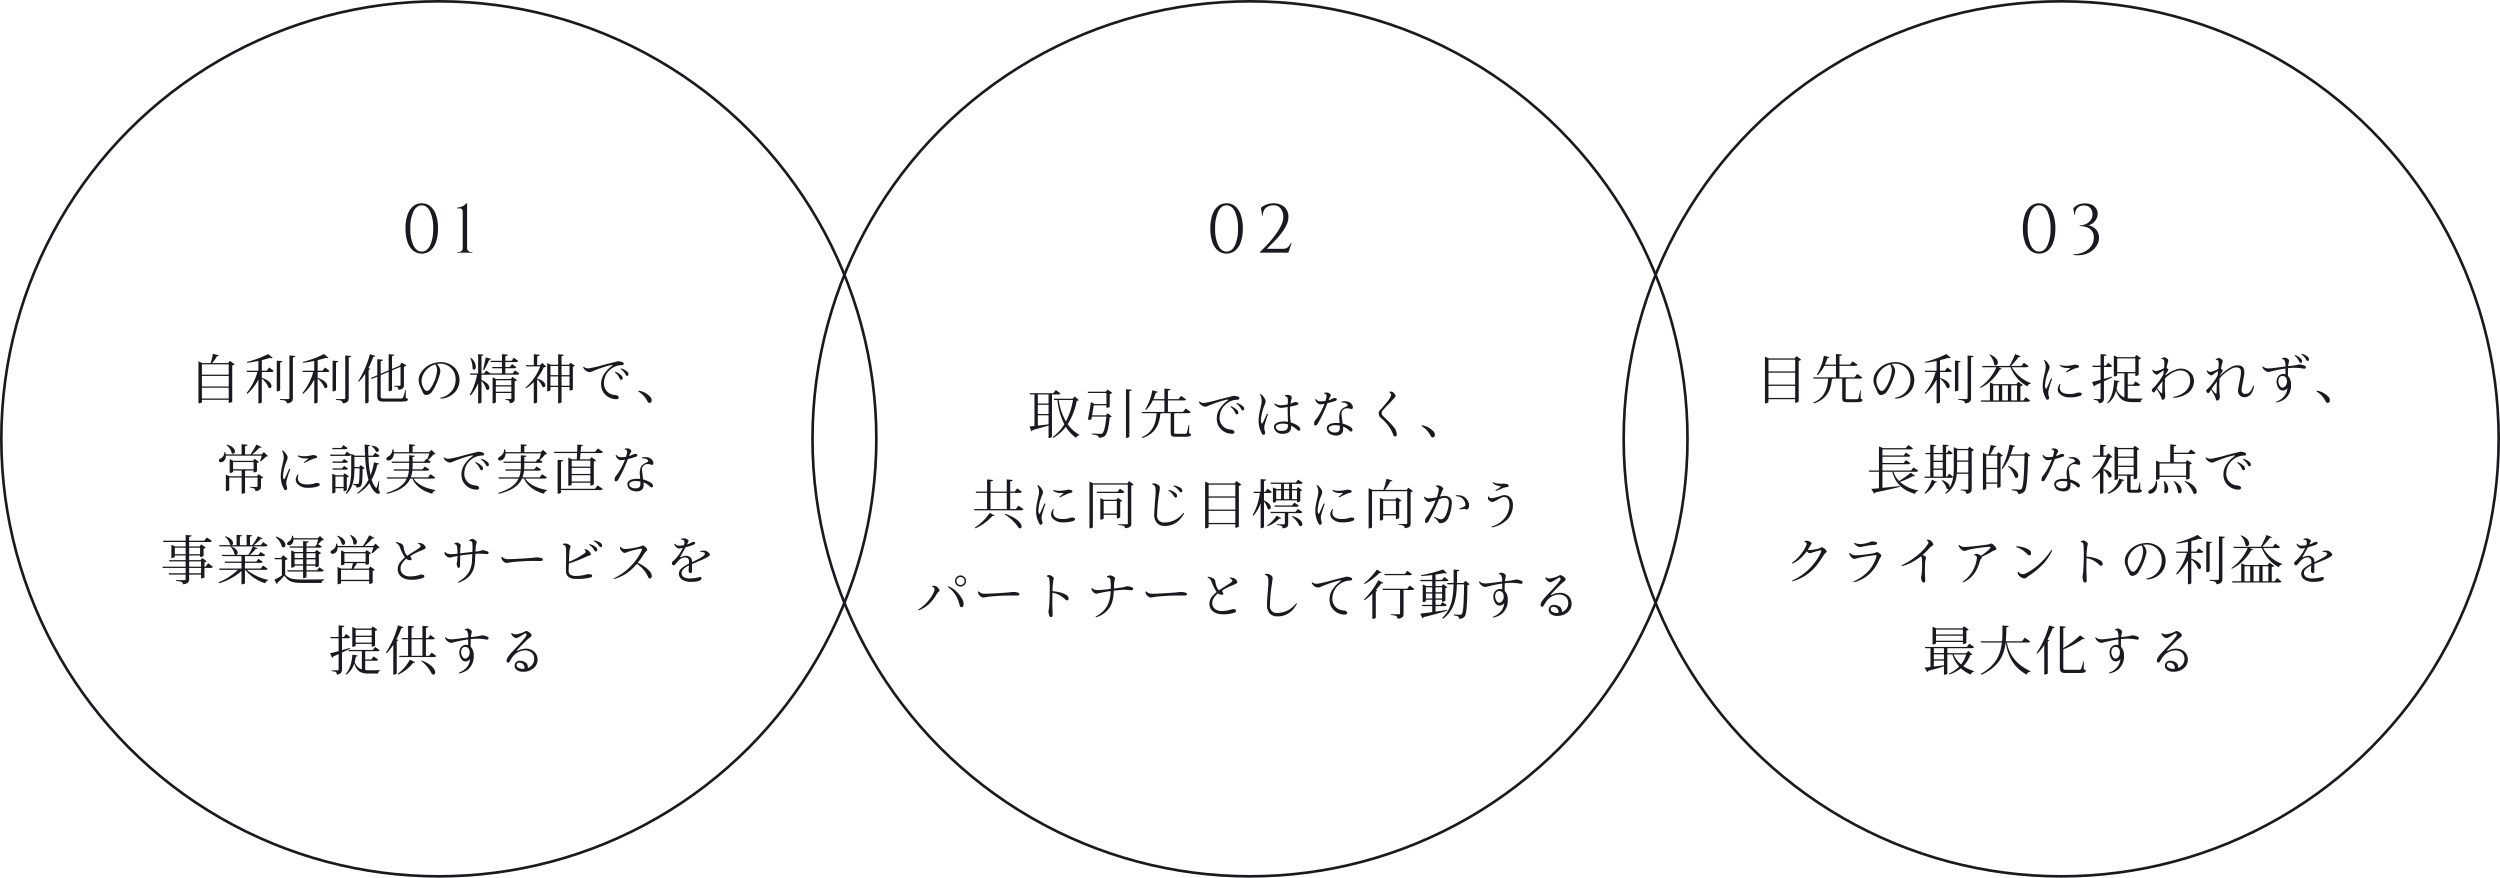 <svg xmlns="http://www.w3.org/2000/svg" width="940" height="330"><g id="グループ_2" data-name="グループ 2" transform="translate(-200 -1217)"><g id="楕円形_2" data-name="楕円形 2" transform="translate(200 1217)" fill="none" stroke="#191920" stroke-width="1"><circle cx="165" cy="165" r="165" stroke="none"/><circle cx="165" cy="165" r="164.5"/></g><path id="パス_120" data-name="パス 120" d="M158.578 6.436a4.915 4.915 0 013.263 1.144 7.267 7.267 0 012.106 3.263 15.367 15.367 0 01.741 5.057 15.367 15.367 0 01-.741 5.057 7.267 7.267 0 01-2.106 3.263 5.225 5.225 0 01-6.526 0 7.267 7.267 0 01-2.106-3.263 15.367 15.367 0 01-.741-5.057 15.367 15.367 0 01.741-5.057 7.267 7.267 0 012.106-3.263 4.915 4.915 0 013.263-1.144zm0 .78q-1.976 0-3.133 2.327a14.462 14.462 0 00-1.157 6.357 14.462 14.462 0 001.157 6.357q1.157 2.327 3.133 2.327 2 0 3.146-2.327a14.606 14.606 0 001.144-6.357 14.606 14.606 0 00-1.144-6.357q-1.144-2.327-3.146-2.327zM177.61 25v-.26h-.546a1.416 1.416 0 01-1-.4 1.289 1.289 0 01-.429-.975V6.436h-.26a4.887 4.887 0 01-.806.741 3.787 3.787 0 01-.858.468 6.32 6.32 0 01-.923.273q-.481.1-1 .182v.26h.988a1.16 1.16 0 01.9.325 1.355 1.355 0 01.3.949v13.7a1.35 1.35 0 01-.416.988 1.38 1.38 0 01-1.014.416H172l-.026.26z" transform="translate(200 1287)" fill="#191920"/><path id="h5" d="M85.8 4.52h-6.04a15.891 15.891 0 001.86-2.62c.46.02.66-.1.72-.3l-2.3-.56a24.352 24.352 0 01-.82 3.48h-3.18l-1.42-.68v15.8c1.22 0 1.3-.5 1.3-.52v-.8H86v1.16c.98 0 1.32-.44 1.32-.48V5.38a1.566 1.566 0 00.88-.4l-1.74-1.32zm.2 8.8H75.92V9.36H86zm0-4.44H75.92V5H86zM75.92 13.8H86v4.04H75.92zm22.52-6.4V3.42c1.14-.28 2.2-.58 3.04-.86a1.977 1.977 0 00.62.12.563.563 0 00.42-.14l-1.7-1.42a36.65 36.65 0 01-7.98 2.96l.1.32c1.38-.16 2.84-.4 4.22-.7v3.7H92.7l.14.48h3.94a21.816 21.816 0 01-4.06 7.9l.28.3a18.085 18.085 0 004.16-5.42v9.02h.2c.62 0 1.08-.34 1.08-.46v-8.84a7.548 7.548 0 012.52 3.34.892.892 0 00.52.22c.34 0 .6-.32.6-.78 0-.84-.86-2.18-3.64-3.08v-2.2h3.54c.56 0 .78-.14.94-.44l-1.72-1.26-.92 1.22zm10.38 10.16c0 .34-.12.48-.54.48h-2.98v.32c1.72.12 2.54.28 2.54 1.32 1.98-.2 2.28-1 2.28-2.08V2.4c.76-.1.86-.26.9-.56l-2.2-.18zM104.06 3.6v11.54c1.12 0 1.28-.44 1.28-.48V4.28c.62-.06.82-.22.84-.52zm15.38 3.8V3.42c1.14-.28 2.2-.58 3.04-.86a1.977 1.977 0 00.62.12.563.563 0 00.42-.14l-1.7-1.42a36.65 36.65 0 01-7.98 2.96l.1.32c1.38-.16 2.84-.4 4.22-.7v3.7h-4.46l.14.48h3.94a21.816 21.816 0 01-4.06 7.9l.28.3a18.085 18.085 0 004.16-5.42v9.02h.2c.62 0 1.08-.34 1.08-.46v-8.84a7.548 7.548 0 012.52 3.34.892.892 0 00.52.22c.34 0 .6-.32.6-.78 0-.84-.86-2.18-3.64-3.08v-2.2h3.54c.56 0 .78-.14.94-.44l-1.72-1.26-.92 1.22zm10.38 10.16c0 .34-.12.48-.54.48h-2.98v.32c1.72.12 2.54.28 2.54 1.32 1.98-.2 2.28-1 2.28-2.08V2.4c.76-.1.86-.26.9-.56l-2.2-.18zM125.06 3.6v11.54c1.12 0 1.28-.44 1.28-.48V4.28c.62-.06.82-.22.84-.52zm9.88 7.94a18.03 18.03 0 002.38-3.04v11.16h.24a1.394 1.394 0 001.04-.44V7.04c.36-.06.56-.2.62-.38l-.7-.26a35.577 35.577 0 001.86-4.26c.5.02.66-.1.74-.34l-2.04-.64a34.839 34.839 0 01-4.44 10.18zm17.46 3.04a17.2 17.2 0 01-.88 2.96c-.2.26-.52.3-.94.3h-6.18c-1.1 0-1.26-.12-1.26-.96V9.06l3-1.26v7.3c1.1 0 1.26-.4 1.26-.46V7.26l3.2-1.36v6.84c0 .24-.1.32-.4.32h-2.02v.26c1.38.1 1.6.34 1.6 1.26 1.78-.18 2.1-.9 2.1-1.8V5.86a1.5 1.5 0 00.9-.52l-1.82-1-.6 1.12-2.96 1.26V1.86c.64-.06.82-.2.86-.5l-2.12-.18v6.08l-3 1.28V3.78c.68-.1.82-.22.86-.54l-2.14-.18v6.02l-2.38 1.02.34.38 2.04-.86v7.22c0 1.8.58 2.16 2.62 2.16h6.04c2.2 0 2.86-.22 2.86-.84 0-.22-.12-.28-.82-.5l.04-3.08zm18.8-8.06a7.43 7.43 0 00-6.82-2.24 8.453 8.453 0 00-6.3 4.16 5.072 5.072 0 00-.36 4.2c.28.78.72 1.66.92 2.14a13.115 13.115 0 00.58 1.18 1.23 1.23 0 001.36.52 2.873 2.873 0 001.84-1.18 19.891 19.891 0 001.86-3.46 23.494 23.494 0 001.06-3.06 3.406 3.406 0 00.04-2.28 4.3 4.3 0 00-.56-1.02 3.285 3.285 0 00-.58-.6c.1-.02.2-.02.3-.04a5.678 5.678 0 016.76 5.48 6.775 6.775 0 01-5.7 7.2.339.339 0 00.08.36 7.517 7.517 0 005.8-2.96 6.883 6.883 0 00-.28-8.4zm-6.94 1.4a13.119 13.119 0 01-.92 3.38c-.66 1.52-1.5 3.08-2.26 3.52a1.032 1.032 0 01-1.24-.1 5.357 5.357 0 01-1.24-2.6 5.055 5.055 0 01.28-2.76 6.855 6.855 0 011.42-2.28 7.437 7.437 0 013.4-2.06 4.121 4.121 0 01.56 2.9zm22.3 2.58l-1.34-.62v9.78c1.08 0 1.22-.44 1.22-.46v-3.42h5.82v1.98c0 .24-.08.28-.36.28h-1.94v.28c1.2.1 1.7.34 1.7 1.3 1.7-.22 1.86-.88 1.86-1.84v-6.44a1.716 1.716 0 00.86-.4l-1.7-1.24-.62.8zm5.7 2.34h-5.82v-1.86h5.82zm-5.82.48h5.82v1.98h-5.82zm6.32-4.92H190V6.46h3.22c.54 0 .78-.12.92-.42l-1.6-1.12-.82 1.06H190V4.14h3.94c.54 0 .78-.12.92-.42l-1.64-1.2-.88 1.14H190V1.9c.7-.1.92-.22.94-.56l-2.2-.18v2.5h-4.3l.14.48h4.16v1.84h-3.76l.14.48h3.62V8.4h-4.38l-1.54-1.1-.84 1.12h-.94V1.8c.56-.06.72-.2.76-.46l-2.02-.18v7.26h-3.06l.12.48h2.54a24.052 24.052 0 01-2.76 7.54l.32.28a17.719 17.719 0 002.84-4.6v7.58c1.1 0 1.26-.4 1.26-.48V11.2a7.805 7.805 0 011.78 3.18.818.818 0 00.54.24.739.739 0 00.64-.82c0-.78-.72-1.98-2.96-2.96V8.9h2.48a1.44 1.44 0 00.58-.1l.02.08h10.24c.56 0 .78-.12.94-.42l-1.68-1.18zm-10.1-6.04c-.32 1.6-.72 3.5-1.04 4.68l.36.14c.64-1.04 1.38-2.62 1.98-3.9.46 0 .62-.12.68-.36zm-5.8.32a10.536 10.536 0 01.84 4 .716.716 0 00.52.3c.38 0 .7-.42.7-1.12a4.788 4.788 0 00-1.8-3.28zm37.1 2.46h-2.82V1.88c.62-.06.82-.22.86-.5l-2.14-.18v3.94h-2.8l-1.32-.64v10.64c1.1 0 1.22-.46 1.22-.48v-1.14h2.9v6.14c1.1 0 1.28-.46 1.28-.52v-5.62h3v1.32c.9 0 1.26-.4 1.26-.44V5.9a1.346 1.346 0 00.76-.36l-1.62-1.16zm-4.1 3.9h-2.9V5.62h2.9zm4.28 0h-3V5.62h3zm-7.18.48h2.9v3.52h-2.9zm4.18 0h3v3.52h-3zm-8.08-4.24h-1.08V1.94c.7-.1.92-.22.94-.56l-2.2-.18v4.08h-2.98l.14.48h5.26a19.422 19.422 0 01-5.6 8l.24.24a15.122 15.122 0 002.92-2.36v8.02h.22a1.229 1.229 0 001.04-.44v-8.56a6.358 6.358 0 011.96 2.72.843.843 0 00.5.22.677.677 0 00.62-.76c0-.74-.74-1.84-3.08-2.48v-.16a19.036 19.036 0 002.52-4.12 1.519 1.519 0 00.9-.2l-1.46-1.42zm16.52.68a.308.308 0 00-.3.16 3.645 3.645 0 00.52.86 3.712 3.712 0 001.26.82 1.876 1.876 0 001.58-.14c.86-.38 2.22-.9 3.24-1.26a34.522 34.522 0 014.04-1.16c.5-.08.54.06.18.36a11.148 11.148 0 00-3.02 3.14 6.663 6.663 0 00-.68 5.88 5.778 5.778 0 004.14 3.36 6.184 6.184 0 001.4.12.725.725 0 00.68-.52.648.648 0 00-.32-.72 2.182 2.182 0 00-.78-.3 6.247 6.247 0 01-2.06-.48 4.38 4.38 0 01-2.34-4.58 6.484 6.484 0 012.28-4.48 6.649 6.649 0 012.96-1.56 9.583 9.583 0 011.56-.18c.4-.02.52-.2.58-.42a.467.467 0 00-.14-.52 3.78 3.78 0 00-1.46-.46 2.213 2.213 0 00-.96.04c-.36.1-.5.16-1.2.32-.56.12-2.28.56-3.6.9a52.154 52.154 0 01-5.5 1.32 3.144 3.144 0 01-1.38-.1 1.73 1.73 0 01-.68-.4zm15.58 2.78c.26.48.46.6.7.58a.569.569 0 00.46-.62 1.337 1.337 0 00-.52-.98 6.394 6.394 0 00-2.26-1.22.268.268 0 00-.16.28 5.458 5.458 0 011.78 1.96zm-2.24 1.44c.24.52.46.66.7.62.26-.02.46-.2.48-.58a1.338 1.338 0 00-.44-1.02 7.475 7.475 0 00-2.26-1.46.333.333 0 00-.2.28 5.685 5.685 0 011.72 2.16zm7.26 4.72a.343.343 0 00-.16.32 8.743 8.743 0 011.96 1.56 9.1 9.1 0 011.42 2.06c.26.54.56.68.98.62.4-.06.58-.38.62-.82a1.739 1.739 0 00-.36-1.28 7.54 7.54 0 00-4.46-2.46zM92.14 47.08v-2.04a1.4 1.4 0 00.5-.12h2.7v.7c.9 0 1.28-.36 1.28-.42v-3.16a1.418 1.418 0 00.78-.36l-1.66-1.16-.58.74h-7.42l-1.38-.62v5.16c1.06 0 1.28-.42 1.28-.44v-.44h3.22v2.16h-4.54l-1.4-.62v6.2c1.04 0 1.28-.42 1.28-.44v-4.66h4.66v6.1c1.08 0 1.28-.42 1.28-.44v-5.66h4.7v3.24c0 .24-.12.28-.44.28H94v.28c1.42.1 2.04.34 2.04 1.32 1.88-.24 2.08-.88 2.08-1.84v-2.92a1.437 1.437 0 00.86-.4l-1.72-1.22-.62.78zm-4.5-5.34h7.7v2.7h-7.7zm10.72-2.88H94.8a22.384 22.384 0 002.8-2.58 1.759 1.759 0 00.4.06.4.4 0 00.4-.2l-2-.98a29.7 29.7 0 01-2.22 3.7h-2.04v-3.1c.66-.1.9-.22.92-.54l-2.22-.2v3.84H84.9a5.467 5.467 0 00-.2-.88l-.34.02a2.485 2.485 0 01-1.46 2.38.955.955 0 00-.6.78.648.648 0 00.74.64c.92 0 1.9-.86 1.88-2.46h13.52a16.51 16.51 0 01-.68 1.94l.26.16a10.474 10.474 0 001.98-1.76c.4-.02.62-.04.76-.2l-1.54-1.5zm-13.2-3.48a5.245 5.245 0 011.96 2.98.86.86 0 00.54.24c.38 0 .68-.36.68-.86 0-.78-.74-1.9-3.02-2.56zm20.9 2.18a4.867 4.867 0 01.62 2.46c-.02 1.62-1.08 4.2-1.12 7a9.628 9.628 0 001.3 4.98.544.544 0 00.88.14c.3-.24.28-.58.12-1.12a5.341 5.341 0 01-.22-1.8 34.231 34.231 0 011.48-4.76.7.7 0 00-.38-.2c-.58 1.2-1.36 3.16-1.72 3.76-.14.24-.34.24-.46-.12a4.2 4.2 0 01-.14-1.04 17.339 17.339 0 011.44-5.7c.38-.96.36-1.24.12-1.8a5.821 5.821 0 00-1.66-2 .276.276 0 00-.26.2zm6.1 1.68a.282.282 0 00-.16.3 4.381 4.381 0 002.48.82 10.568 10.568 0 001.14 0c.28-.02.32.1.12.28a11.79 11.79 0 01-1.44 1.12c.02.14.08.26.2.28 1.08-.52 2.44-1.22 3.24-1.5a9.628 9.628 0 011.12-.3.462.462 0 00.18-.82 2.817 2.817 0 00-.98-.28 1.677 1.677 0 00-.78.02 6.006 6.006 0 01-1.14.22 9.478 9.478 0 01-2.36.14 5.707 5.707 0 01-1.62-.28zm-.24 7.16a6.288 6.288 0 00-.6 1.22 2.382 2.382 0 00.3 2.08 4.858 4.858 0 003.9 1.7 10.971 10.971 0 004.22-.6c.4-.2.46-.4.48-.6a.42.42 0 00-.28-.46 1.9 1.9 0 00-.7-.14 2.142 2.142 0 00-.94.14c-1.34.48-3.9.68-5.3-.14-1.04-.62-1.26-1.74-.76-3.08a.382.382 0 00-.32-.12zm17.66-.44l-.58.74h-2.78l-1.3-.6v7.4c1 0 1.2-.4 1.2-.42v-1.52h3.08v1.12a1.437 1.437 0 001.2-.42V47.5a1.365 1.365 0 00.82-.38zm-3.46 1.22h3.08v3.9h-3.08zm16.3 1.62c-.16.64-.74 2.7-.96 2.7a6.871 6.871 0 01-1.72-3.16 19.557 19.557 0 002.12-5.7c.46.02.64-.1.72-.34l-1.96-.46a23.344 23.344 0 01-1.3 4.86 39.706 39.706 0 01-.78-6.9h3.3c.56 0 .78-.12.94-.42l-1.68-1.14-.88 1.08h-1.7c-.06-1.16-.08-2.32-.1-3.48.58-.1.74-.2.76-.44l-2.1-.26c.06 1.42.12 2.82.2 4.18h-3.78l-1.44-.64v5.46c0 3.24-.18 6.62-2.04 9.32l.3.22c2.78-2.68 2.94-6.58 2.94-9.58h1.96c-.06 3.86-.16 5.42-.44 5.76-.12.12-.24.12-.5.12h-1.46v.34c1.04.16 1.22.36 1.22 1a2.1 2.1 0 001.52-.46c.6-.54.74-2.16.78-6.52a1.112 1.112 0 00.74-.32l-1.46-1.12-.6.72h-1.76V39.8h4.04a39.985 39.985 0 001.24 8.6 13.345 13.345 0 01-4.28 4.94l.26.26a13.069 13.069 0 004.4-3.98c1.18 3.02 2.58 4.06 3.32 4.06a.556.556 0 00.58-.48 2.348 2.348 0 00-.5-1.1l.3-3.28zm-13.3-13.44l-.8 1.06h-3.42l.14.48h4.72c.54 0 .76-.14.92-.44zm10.56.38a4.84 4.84 0 011.66 2 .8.8 0 00.48.18.651.651 0 00.62-.68c0-.6-.64-1.42-2.64-1.7zm-15.58 3.2l.12.48h6.92c.52 0 .76-.14.92-.44l-1.64-1.16-.84 1.12zm4.52 2.58h-3.66l.14.48h4.82c.54 0 .76-.12.9-.42l-1.44-1.02zm1.3 3.08c.54 0 .76-.12.9-.42l-1.44-1.02-.76.96h-3.66l.14.48zm31.94 1.7l-.94 1.18h-6.46a10.511 10.511 0 00.58-2.52h5.48c.56 0 .78-.12.94-.42l-1.72-1.14-.9 1.08h-3.76q.06-.66.06-1.32v-1.12h5.92c.54 0 .76-.12.92-.42l-1.02-.68a13.413 13.413 0 002.04-2.1 1.155 1.155 0 00.76-.2l-1.54-1.5-.86.86h-6.22v-2.22c.7-.1.92-.24.94-.54l-2.26-.2V38h-5.74a5.6 5.6 0 00-.18-1.06l-.36.02a3.024 3.024 0 01-1.7 2.78 1.035 1.035 0 00-.56.82c0 .38.32.58.76.58 1.02 0 2-1.04 2.06-2.66h13.34c-.22.72-.56 1.64-.82 2.24l-.32-.22-.86 1.06h-4.3v-1.72c.64-.08.8-.2.82-.48l-2.12-.2v2.4h-6.58l.12.48h6.46v1.12c0 .44-.02.88-.04 1.32H148l.14.48h5.62a9.662 9.662 0 01-.6 2.52h-7.74l.14.48h7.4c-1.04 2.2-3.22 4.06-7.6 5.34l.12.38c5.2-1.2 7.66-3.26 8.78-5.72h.78c1.38 2.98 4.02 4.72 7.52 5.7a1.454 1.454 0 011.12-1.18l.02-.22c-3.48-.6-6.62-1.94-8.2-4.3h7.18c.56 0 .8-.14.96-.42zm5.22-6.34a.308.308 0 00-.3.16 3.645 3.645 0 00.52.86 3.712 3.712 0 001.26.82 1.876 1.876 0 001.58-.14c.86-.38 2.22-.9 3.24-1.26a34.522 34.522 0 014.04-1.16c.5-.08.54.06.18.36a11.148 11.148 0 00-3.02 3.14 6.663 6.663 0 00-.68 5.88 5.778 5.778 0 004.14 3.36 6.184 6.184 0 001.4.12.725.725 0 00.68-.52.648.648 0 00-.32-.72 2.182 2.182 0 00-.78-.3 6.248 6.248 0 01-2.06-.48 4.38 4.38 0 01-2.34-4.58 6.484 6.484 0 012.28-4.48 6.649 6.649 0 012.96-1.56 9.583 9.583 0 011.56-.18c.4-.02.52-.2.58-.42a.467.467 0 00-.14-.52 3.78 3.78 0 00-1.46-.46 2.213 2.213 0 00-.96.04c-.36.1-.5.16-1.2.32-.56.12-2.28.56-3.6.9a52.155 52.155 0 01-5.5 1.32 3.144 3.144 0 01-1.38-.1 1.73 1.73 0 01-.68-.4zm15.58 2.78c.26.48.46.6.7.58a.569.569 0 00.46-.62 1.337 1.337 0 00-.52-.98 6.394 6.394 0 00-2.26-1.22.268.268 0 00-.16.28 5.458 5.458 0 011.78 1.96zm-2.24 1.44c.24.52.46.66.7.62.26-.02.46-.2.48-.58a1.338 1.338 0 00-.44-1.02 7.475 7.475 0 00-2.26-1.46.333.333 0 00-.2.28 5.685 5.685 0 011.72 2.16zm23.44 2.12l-.94 1.18h-6.46a10.511 10.511 0 00.58-2.52h5.48c.56 0 .78-.12.94-.42l-1.72-1.14-.9 1.08h-3.76q.06-.66.06-1.32v-1.12h5.92c.54 0 .76-.12.92-.42l-1.02-.68a13.413 13.413 0 002.04-2.1 1.155 1.155 0 00.76-.2l-1.54-1.5-.86.86h-6.22v-2.22c.7-.1.92-.24.94-.54l-2.26-.2V38h-5.74a5.6 5.6 0 00-.18-1.06l-.36.02a3.024 3.024 0 01-1.7 2.78 1.035 1.035 0 00-.56.82c0 .38.32.58.76.58 1.02 0 2-1.04 2.06-2.66h13.34c-.22.72-.56 1.64-.82 2.24l-.32-.22-.86 1.06h-4.3v-1.72c.64-.08.8-.2.82-.48l-2.12-.2v2.4h-6.58l.12.48h6.46v1.12c0 .44-.02.88-.04 1.32H190l.14.48h5.62a9.662 9.662 0 01-.6 2.52h-7.74l.14.48h7.4c-1.04 2.2-3.22 4.06-7.6 5.34l.12.38c5.2-1.2 7.66-3.26 8.78-5.72h.78c1.38 2.98 4.02 4.72 7.52 5.7a1.454 1.454 0 011.12-1.18l.02-.22c-3.48-.6-6.62-1.94-8.2-4.3h7.18c.56 0 .8-.14.96-.42zm9.82-6.24v10.56c1.14 0 1.28-.44 1.28-.46v-.64h7.02v1.02a1.518 1.518 0 001.3-.48v-8.54a1.82 1.82 0 00.86-.38l-1.72-1.26-.64.82h-3.74c.08-.66.16-1.48.22-2.34h7.5c.58 0 .8-.14.96-.44l-1.92-1.32-1.02 1.28h-5.48c.08-.72.14-1.44.18-2.06.46-.08.66-.24.7-.52l-2.08-.16c-.02.84-.06 1.8-.1 2.74h-8.72l.14.48h8.56c-.02.88-.08 1.7-.1 2.34h-1.8zm8.3 3.86v2.28h-7.02v-2.28zm0-.48h-7.02v-2.26h7.02zm-7.02 3.24h7.02v2.36h-7.02zm-4.02 5.1V41.56c.64-.06.82-.22.86-.5l-2.14-.18v12.76c1.12 0 1.28-.44 1.28-.48v-.9h14.72c.58 0 .8-.12.96-.42l-1.9-1.34-1.02 1.28zM236.1 40.6a24.7 24.7 0 003.2-.94.555.555 0 00.34-.5.4.4 0 00-.2-.36 1.4 1.4 0 00-.78-.12 1.854 1.854 0 00-.6.18 9.056 9.056 0 01-1.52.62 10.576 10.576 0 01.54-1.2 1.6 1.6 0 00.3-.64.628.628 0 00-.14-.36 2.343 2.343 0 00-.7-.54 1.435 1.435 0 00-.76-.14 5.376 5.376 0 00-.88.1.5.5 0 000 .34c.7 0 1 .46.86 1.2-.1.46-.2.92-.38 1.5a10.3 10.3 0 01-1.72.16 2.519 2.519 0 01-1.28-.3 3 3 0 01-.62-.56.35.35 0 00-.28.14 4.827 4.827 0 00.32.76 3.152 3.152 0 00.9.88 1.3 1.3 0 00.96.2 11.165 11.165 0 001.36-.2 24.342 24.342 0 01-1.5 3.22 16.221 16.221 0 01-1.98 2.96 1.921 1.921 0 00-.36.76 3.5 3.5 0 00-.08.8.446.446 0 00.4.4c.38.08.6-.12.92-.58a51.054 51.054 0 003.66-7.72zm7.78 1.92a4.425 4.425 0 01.98.22c.38.12.66.02.76-.24a1.493 1.493 0 00-.16-1.14 2.479 2.479 0 00-1.08-1.1 3.5 3.5 0 00-1.26-.36 5.2 5.2 0 00-1.7.1.3.3 0 000 .34c1.2-.02 1.88.26 2.2.74.2.32.14.44-.12.6-.36.22-1.06.48-1.6.86a3.168 3.168 0 00-1.08 1.44 7.321 7.321 0 00-.18 3.18c.02.26.04.58.06.92a8.14 8.14 0 00-1-.06c-2.44-.02-3.88.78-3.82 2.12a2.949 2.949 0 00.28.98 2.1 2.1 0 001.04 1.12 5 5 0 001.96.52c1.56.08 2.9-.62 2.86-2.44a8.761 8.761 0 00-.06-.94A7.261 7.261 0 01244 50.6c.28.24.54.46.68.56a.483.483 0 00.62 0 .552.552 0 00.22-.6 1.165 1.165 0 00-.26-.58 1.947 1.947 0 00-.58-.5 9.774 9.774 0 00-2.86-1.2c-.12-1.04-.3-2.18-.36-3.08a2.1 2.1 0 012.42-2.68zm-3.12 7.8c-.12 1.08-1.06 1.34-1.96 1.3a2.8 2.8 0 01-1.9-.72 1.012 1.012 0 01.12-1.56 4.042 4.042 0 012.48-.44 8.95 8.95 0 011.28.14 8.8 8.8 0 01-.02 1.28zM77.32 81.06h-.44v-1.64a1.64 1.64 0 00.86-.4L76 77.8l-.6.8h-4.28v-1.74h4.12v.54a1.642 1.642 0 001.3-.42V74.3a1.644 1.644 0 00.84-.4l-1.74-1.22-.6.78h-3.92V71.8h7.6c.58 0 .8-.14.96-.42l-1.9-1.3-.98 1.24h-5.68v-1.44c.74-.1.88-.24.9-.56l-2.22-.18v2.18h-8.48l.12.48h8.36v1.66h-3.96l-1.4-.62v4.96c1.04 0 1.28-.42 1.28-.46v-.48h4.08v1.74h-6.24l.14.48h6.1v1.98h-8.74l.14.48h8.6v2.02h-6.36l.14.48h6.22v1.62c0 .36-.1.48-.54.48h-3.04v.34c1.72.1 2.58.22 2.58 1.22 2-.22 2.32-.98 2.32-2v-1.66h4.48v1.44c.88 0 1.28-.38 1.28-.44v-3.5h2.22c.56 0 .8-.14.96-.42l-1.78-1.36zm-11.6-7.12h4.08v2.44h-4.08zm9.52 2.44h-4.12v-2.44h4.12zm.36 2.7v1.98h-4.48v-1.98zm-4.48 4.48v-2.02h4.48v2.02zm27.82-11.72l-.9 1.12h-2.58a15.564 15.564 0 002.56-2.36 1.759 1.759 0 00.4.06.416.416 0 00.38-.18L97 69.6a24.876 24.876 0 01-2.12 3.36h-.9v-3.2c.62-.08.8-.22.82-.5l-2.06-.18v3.88H90.2v-3.22c.58-.08.78-.2.8-.48l-2.04-.18v3.88H87.1a.731.731 0 00.52-.78c0-.72-.7-1.82-2.84-2.56l-.16.18a5.75 5.75 0 011.86 2.94.8.8 0 00.4.22h-4.46l.12.48H99.7c.56 0 .78-.14.94-.42zm-.02 8.8l-.9 1.14H92.1v-2.14h5.74c.56 0 .78-.12.94-.42l-1.6-1.1-.82 1.04H92.1V77.1h6.68c.56 0 .76-.12.92-.42l-1.66-1.14-.88 1.08H94a15.6 15.6 0 002.12-2.24 1.994 1.994 0 00.32.04.491.491 0 00.44-.2l-1.8-.78a23.069 23.069 0 01-1.68 3.18h-4.52a.8.8 0 00.48-.8c0-.68-.6-1.66-2.48-2.38l-.18.16a5.466 5.466 0 011.48 2.8.714.714 0 00.34.22h-5.08l.12.48h7.24v2.06h-6.36l.12.48h6.24v2.14h-8.42l.14.48h6.92a21.9 21.9 0 01-7.3 4.7l.18.36a21.383 21.383 0 008.48-4.64v5h.2c.66 0 1.1-.3 1.1-.4v-5.02h.1a15.9 15.9 0 007.54 5.06 1.365 1.365 0 011.08-1.06l.04-.22a18.7 18.7 0 01-8.06-3.78h6.9c.56 0 .78-.14.94-.42zm20.26-8l-.66.8h-3.28v-1.32c.62-.06.82-.22.86-.5l-2.14-.18v2h-5.12l.14.48h4.98v1.64h-3.1l-1.36-.62v6.48c1.06 0 1.26-.4 1.26-.44v-.3h3.2v1.74h-5.94l.12.48h5.82v2.48c1.12 0 1.28-.44 1.28-.48v-2h5.56c.56 0 .78-.12.96-.42l-1.7-1.18-.88 1.12h-3.94v-1.74h3.38v.58c.86 0 1.26-.38 1.26-.44V76.4a1.639 1.639 0 00.86-.42l-1.72-1.22-.6.8h-3.18v-1.64h4.82c.52 0 .76-.12.92-.42l-1.38-.94a10.69 10.69 0 001.44-1.4 1.2 1.2 0 00.76-.2l-1.5-1.44-.8.84h-9.18a4.141 4.141 0 00-.18-.92l-.36.02a2.423 2.423 0 01-1.24 2.16 1.045 1.045 0 00-.58.8c0 .3.22.6.74.6.92 0 1.62-.9 1.64-2.18h9.28c-.16.6-.38 1.34-.54 1.74zm-5.22 5.18h-3.2v-1.78h3.2zm4.66 0h-3.38v-1.78h3.38zm-7.86.48h3.2v1.9h-3.2zm4.48 0h3.38v1.9h-3.38zm-11.62-8.38a7.266 7.266 0 012.38 3.66.849.849 0 00.58.24c.42 0 .74-.38.74-.94 0-.9-.86-2.26-3.54-3.14zm2.86 6.82l-.78 1.04h-2.46l.1.5h2.64v6.14c-1.04.62-2.14 1.26-2.82 1.58l.94 1.62a.4.4 0 00.22-.48 34.382 34.382 0 002.62-2.72c1.44 2.28 3.12 2.76 6.82 2.76h7.14a1.137 1.137 0 011-1.08v-.28c-2.48.06-5.72.08-8.16.08-3.5 0-5.08-.26-6.52-1.88v-5.46a1.763 1.763 0 00.98-.38zm26.44 5.06a23.914 23.914 0 001.3-2.06h3.24v.64c.9 0 1.28-.36 1.28-.4v-3.6a1.567 1.567 0 00.78-.38l-1.66-1.16-.58.74h-7.66l-1.38-.62v5.58c1.04 0 1.26-.42 1.26-.44v-.36h3.22c-.14.62-.36 1.42-.54 2.06h-3.84l-1.4-.62v6.48c1.08 0 1.28-.4 1.28-.44v-.72h10.6v1.02a1.677 1.677 0 001.3-.4v-4.48a1.64 1.64 0 00.86-.4L139.22 81l-.6.8zm-3.42-5.74h7.96v3.2h-7.96zm-1.28 6.22h10.6v3.74h-10.6zm12.14-9h-3.34a23.6 23.6 0 003.04-2.88 1.234 1.234 0 00.36.04.483.483 0 00.44-.18l-2.02-1a30.893 30.893 0 01-2.4 4.02h-9.52a5.468 5.468 0 00-.2-.88l-.34.02a2.461 2.461 0 01-1.48 2.4 1.007 1.007 0 00-.62.8c0 .32.28.6.8.6 1.04 0 1.9-1.04 1.88-2.46h13.48a16.622 16.622 0 01-.78 2.16l.28.14a10.572 10.572 0 002.06-1.94c.4-.04.62-.06.78-.2l-1.58-1.52zm-13.6-3.7a5.511 5.511 0 011.76 3.04.8.8 0 00.56.26c.38 0 .68-.36.68-.88 0-.76-.68-1.86-2.84-2.6zm4.84-.3a5.042 5.042 0 011.24 3.2.727.727 0 00.58.3c.42 0 .78-.42.78-1.02 0-.76-.58-1.8-2.4-2.62zm21.52 7.68a3.786 3.786 0 01-.98-1.64 9.457 9.457 0 01-.4-1.68 1.429 1.429 0 00-.92-1.24 6.824 6.824 0 00-1.84-.58.323.323 0 00-.12.3 2.966 2.966 0 011.42 1.42 17.862 17.862 0 001.98 4.06 12.283 12.283 0 00-1.7 1.66 4.342 4.342 0 00-1.02 2.78c-.02 2.26 1.9 3.92 4.94 3.94a12.613 12.613 0 004.56-.66.726.726 0 00.52-.7.444.444 0 00-.24-.4 1.727 1.727 0 00-.78-.18 2.128 2.128 0 00-.66.08c-.24.08-.6.2-.92.28a12.511 12.511 0 01-2.8.34c-2.34-.04-3.58-1.38-3.56-2.98a3.45 3.45 0 01.6-1.94 7.466 7.466 0 011.56-1.72l.22.16a2.513 2.513 0 001.08.38.726.726 0 00.7-.22c.1-.18-.04-.4-.18-.62a1.557 1.557 0 01-.22-.78c.56-.36 1.14-.68 1.68-.96a21.608 21.608 0 012.28-1.04 12.516 12.516 0 001.34-.6.589.589 0 00.28-.88 2.521 2.521 0 00-.82-.94 2.15 2.15 0 00-.94-.36 8.789 8.789 0 00-.9-.1.509.509 0 00-.08.34 1.468 1.468 0 01.88.58.554.554 0 01-.08.64 6.021 6.021 0 01-1.38 1.02c-.72.46-2.32 1.46-3.46 2.22zm19.92-1.38a12.91 12.91 0 01.12-2.02c.12-.48.16-.64-.14-.92a2.8 2.8 0 00-.84-.56.916.916 0 00-.76 0 3.625 3.625 0 00-.56.24.36.36 0 00.08.32.824.824 0 01.58.2.988.988 0 01.28.58 13.25 13.25 0 01.22 2.76c-.88.1-1.72.18-2.24.18a3.77 3.77 0 01-1.66-.26 2.228 2.228 0 01-.72-.52.386.386 0 00-.3.14 2.08 2.08 0 00.28.92 3.788 3.788 0 001 .84 1.481 1.481 0 001.16.08c.64-.14 1.34-.3 2.22-.46l.26-.04a9 9 0 01-.06 1.12 6.546 6.546 0 01-.18 1.34 1.735 1.735 0 00-.04.72 3.439 3.439 0 00.36 1.08.44.44 0 00.48.18c.26-.06.36-.2.4-1.04.02-.54.04-2.3.04-3.58.7-.1 1.46-.2 2.14-.28.66-.1 1.56-.18 2.42-.26-.02.66-.06 1.3-.1 1.88a10.515 10.515 0 01-1.04 4.68 10.274 10.274 0 01-4.22 3.9.375.375 0 00.16.3 9.978 9.978 0 004.24-2.66c1.58-1.86 1.92-3.64 2.02-6.2.02-.52.04-1.2.08-1.98.56-.04 1.02-.08 1.28-.08a26.47 26.47 0 013.02.18c.34 0 .52-.04.64-.36.12-.3.04-.48-.18-.58a6.2 6.2 0 00-1.66-.52 1.739 1.739 0 00-.72.02c-.2.06-.4.12-.62.2a4.664 4.664 0 01-.92.2c-.16.02-.44.06-.78.08.02-.3.04-.64.06-.96a7.329 7.329 0 01.28-2.02c.16-.54.18-.68-.08-.98a3.238 3.238 0 00-.94-.68 1.026 1.026 0 00-.9-.04 4.925 4.925 0 00-.84.46.391.391 0 00.14.3c.32-.06.6-.1.8.08a1.073 1.073 0 01.3.68 21.579 21.579 0 01.02 3.28c-.84.1-1.76.2-2.44.28-.52.06-1.3.18-2.14.28zm16.52 2.38a3.127 3.127 0 01-.74-.58.628.628 0 00-.32.12 2.481 2.481 0 00.3 1.02 3.373 3.373 0 00.98.94c.36.24.6.22 1.18.14.78-.12 1.36-.22 2.56-.34 1.66-.14 4.5-.34 6.28-.34 1.5-.04 3.02.06 3.76-.02.32-.04.42-.16.48-.32a1.361 1.361 0 00.04-.3c-.02-.2-.14-.3-.34-.38a8.539 8.539 0 00-1.18-.28 5.855 5.855 0 00-1.04-.02c-.3.02-1.2.14-1.8.18-1.16.1-6.34.46-8.5.46a4 4 0 01-1.66-.28zm36.82-4.92a1.338 1.338 0 00-.6-.94 5.889 5.889 0 00-2.34-.86.391.391 0 00-.14.3 4.593 4.593 0 011.9 1.68c.36.46.56.56.82.5a.541.541 0 00.36-.68zm-4.04 11a3.213 3.213 0 00-1.04-.16 3.406 3.406 0 00-.92.14 14.274 14.274 0 01-3.74.54 3.742 3.742 0 01-2.24-.52 1.877 1.877 0 01-.58-1.68c0-.4.04-1.38.08-2.48a57.211 57.211 0 006.82-2.68 7.508 7.508 0 01.94-.34c.5-.14.62-.36.4-.82a3.246 3.246 0 00-.62-.86 1.911 1.911 0 00-.64-.44 4.564 4.564 0 00-.84-.28.354.354 0 00-.18.28c.6.44.54.84.2 1.16a26.33 26.33 0 01-6.06 3.32c.06-1.38.12-2.8.16-3.42a5.971 5.971 0 01.3-1.74c.18-.5.22-.68-.04-.94a3.2 3.2 0 00-1.06-.64 2.016 2.016 0 00-.76-.12 8.443 8.443 0 00-.84.12.45.45 0 000 .36 1.061 1.061 0 01.86.46 1.9 1.9 0 01.26.88c.16 1.5-.02 7.12 0 8.32a3 3 0 00.64 2.1 3.663 3.663 0 002.4 1.04 20.677 20.677 0 006.2-.5c.48-.14.58-.36.6-.6a.424.424 0 00-.3-.5zm1.68-10.32a5.528 5.528 0 00-2.36-1.12.323.323 0 00-.14.28 4.927 4.927 0 011.84 1.9c.32.5.56.62.8.56a.549.549 0 00.42-.64 1.393 1.393 0 00-.56-.98zm21.04 10.72a2.794 2.794 0 00-.82-1.7 12.51 12.51 0 00-4.48-3.12 29.732 29.732 0 002.36-3.32 6.085 6.085 0 01.9-1.04c.4-.42.44-.6.2-.96a3.961 3.961 0 00-1.16-1.08.783.783 0 00-.76 0c-.2.08-.32.16-.54.24a4.906 4.906 0 01-1.02.28 29.017 29.017 0 01-4.46.68 2.88 2.88 0 01-1.16-.18 2.448 2.448 0 01-.76-.64.36.36 0 00-.3.14 3.519 3.519 0 00.24.88 3.358 3.358 0 001 1.06 1 1 0 001 .12c.36-.14.58-.24 1.08-.4a36.637 36.637 0 014.7-1.12c.28-.02.36.3.22.64a21.263 21.263 0 01-4 5.82 21.584 21.584 0 01-6.56 4.72.339.339 0 00.08.26 15.731 15.731 0 007.14-4.1q.81-.81 1.5-1.62a12.055 12.055 0 011.32 1.02 11.439 11.439 0 012.48 3.06c.26.48.4.82.52 1.06a.641.641 0 001.14.06 1.3 1.3 0 00.14-.76zm15.12-5.48a1.709 1.709 0 00-.56-1.34 2.574 2.574 0 00-1.12-.58 2.691 2.691 0 00-1.26.02c-.42.12-.88.28-1.3.44-.24.1-.32.04-.18-.18.66-1.1 1.4-2.38 2-3.54 1.04-.28 2.12-.62 2.72-.82a3.86 3.86 0 00.78-.44.451.451 0 00.1-.48.372.372 0 00-.26-.28 1.742 1.742 0 00-.56 0 2.035 2.035 0 00-.52.22 8.307 8.307 0 01-1.72.74c.14-.32.32-.66.48-.96.18-.38.14-.56-.02-.7a3.241 3.241 0 00-1-.56 1.641 1.641 0 00-.88-.06c-.22.04-.54.12-.74.18a.555.555 0 00.06.36c.58-.06.9.08 1.06.4a2.307 2.307 0 01-.12 1.6 10.3 10.3 0 01-1.78.2 2.152 2.152 0 01-.92-.2 2.521 2.521 0 01-.66-.56.347.347 0 00-.28.2 2.547 2.547 0 00.46.78 2.855 2.855 0 00.78.68 1.375 1.375 0 00.9.14c.4-.06.76-.14 1.1-.22a15.246 15.246 0 01-2.6 3.96 15.645 15.645 0 01-1.14 1.1.851.851 0 00-.16 1.28c.32.34.6.26.9 0 .36-.34.72-.82 1.28-1.44a3.823 3.823 0 012.52-1.32 1.431 1.431 0 011.54 1.58c0 .2 0 .48-.02.78a12.536 12.536 0 00-2.74 1.7 2.756 2.756 0 00-1.06 2.14 2.669 2.669 0 001.2 2.14 6.014 6.014 0 003.38.86h.02a13.95 13.95 0 002.44-.22 2.092 2.092 0 001.14-.5.717.717 0 00.28-.82.453.453 0 00-.64-.28 15.063 15.063 0 01-3.6.54 4.641 4.641 0 01-2.36-.5 1.851 1.851 0 01-.34-2.8 7.492 7.492 0 012.26-1.6c-.04.68-.08 1.34-.12 1.64a1.164 1.164 0 00.1.74 1.112 1.112 0 00.18.34.611.611 0 00.5.16c.24-.02.4-.12.44-.34a5.207 5.207 0 00.06-1.1l-.02-1.96c2.36-1.04 4.92-1.9 6.42-3a.619.619 0 00.14-.98 3.251 3.251 0 00-.98-.82 2.017 2.017 0 00-.94-.26 4.817 4.817 0 00-1.54.2.349.349 0 00.06.34 1.986 1.986 0 011.54.3.47.47 0 01.08.66c-.4.74-2.66 1.84-4.78 2.88zM139.76 110.1v1.04c.88 0 1.26-.4 1.26-.46v-5.5a1.639 1.639 0 00.88-.4l-1.74-1.24-.6.8h-5.74l-1.36-.62v7.48c1.06 0 1.26-.42 1.26-.44v-.66zm0-3.1h-6.04v-2.18h6.04zm-6.04.48h6.04v2.14h-6.04zm-5.14.5h2.16c.54 0 .76-.12.92-.42l-1.54-1.18-.82 1.12h-.72v-3.62c.74-.1.86-.24.9-.56l-2.16-.18v4.36h-3.12l.12.48h3v4.84c-1.4.38-2.56.68-3.22.82l.78 1.7a.715.715 0 00.42-.5c.72-.32 1.4-.6 2.02-.9v5.7c0 .3-.1.4-.4.4h-2.18v.32c1.38.12 1.9.32 1.9 1.3 1.68-.2 1.94-.96 1.94-2v-6.3c1.22-.56 2.24-1.06 3.06-1.46l-.08-.28c-1.02.3-2.04.58-2.98.84zm12.66 8.46c.54 0 .78-.12.94-.42l-1.7-1.24-.88 1.18h-2.28v-3.1h4.48c.56 0 .78-.12.94-.42l-1.7-1.16-.88 1.1h-9.18l.12.48h4.96v6.84a4.22 4.22 0 01-2.7-2.84 18.069 18.069 0 00.44-1.98c.48-.04.6-.16.66-.42l-1.96-.32c-.22 3.24-1.14 5.92-2.58 7.3l.28.22a7.65 7.65 0 002.96-4.18c1.04 3.06 2.68 3.78 5.46 3.78h3.56c.02-.52.24-.92.68-.98v-.3c-1.06.04-3.2.04-4.16.04q-.75 0-1.38-.06v-3.52zm20.16-1.86h-1.26v-6.18h2.42c.56 0 .78-.12.94-.42l-1.7-1.24-.88 1.18h-.78v-3.86c.66-.08.92-.22.94-.56l-2.24-.2v4.62h-4.1v-3.86c.66-.08.9-.22.94-.56l-2.24-.2v4.62H151l.14.48h2.3v6.18h-3.38l.14.48h12.88c.56 0 .76-.14.94-.44l-1.72-1.24zm-2.56-6.18v6.18h-4.1v-6.18zm-9.22-5.26a34.229 34.229 0 01-4.54 10.28l.3.2a18.916 18.916 0 002.5-3.18v11.22h.24a1.537 1.537 0 001.06-.44v-12.2c.36-.04.56-.18.62-.36l-.74-.28a34 34 0 001.88-4.24c.5.02.68-.12.76-.34zm4.48 12.88a15.4 15.4 0 01-4.54 5.32l.18.3a15.155 15.155 0 005.6-4.44 2.079 2.079 0 00.3.04.436.436 0 00.44-.26zm4.24.52a12.878 12.878 0 014.04 4.88 1 1 0 00.58.24c.38 0 .66-.34.66-.86 0-1.08-1.2-2.98-5.1-4.46zm25.12-9.06a7.123 7.123 0 00-1.6-.54 2.163 2.163 0 00-1 .04 18.059 18.059 0 01-1.86.34c-.56.06-1.04.12-1.96.22a12.025 12.025 0 01.28-1.56c.1-.48.12-.68-.18-.98a2.39 2.39 0 00-.82-.56 1.359 1.359 0 00-.88-.06 4.964 4.964 0 00-.7.26.314.314 0 00.06.3c.4 0 .64.06.8.3a4.413 4.413 0 01.42 2.42c-1.72.2-4.34.6-5.82.7a5.142 5.142 0 01-1.58-.1 2.438 2.438 0 01-1.04-.64.25.25 0 00-.26.16 2.318 2.318 0 00.46.88 4.115 4.115 0 00.96.78 1.934 1.934 0 001.6.14 48.626 48.626 0 015.68-1.16v2.16a2.329 2.329 0 00-.76-.12 2.485 2.485 0 00-2.08 1.1 3.7 3.7 0 00-.28 3.08 4.019 4.019 0 00.94 1.64 2.049 2.049 0 002.94-.5 5.678 5.678 0 01-.96 2.72 6.931 6.931 0 01-3.32 2.42.3.3 0 00.12.3 7.548 7.548 0 003.28-1.44 6.478 6.478 0 002.22-5.36 4.459 4.459 0 00-1.16-3.26c0-.92.02-1.94.04-2.86a19.148 19.148 0 016 .2.555.555 0 00.6-.22 1.306 1.306 0 00.1-.4.425.425 0 00-.24-.4zm-6.88 5.76a2.331 2.331 0 01-1.1 2.22 1 1 0 01-1.1 0 2.478 2.478 0 01-.82-1.22 2.891 2.891 0 01.14-2.36 1.412 1.412 0 011.28-.64c.86 0 1.6.66 1.6 1.98zm24.48-.02a4.626 4.626 0 00-3.78-1.3 6.855 6.855 0 00-2.66.76c-.36.16-.38-.02-.18-.26.72-.84 2.42-2.56 3.48-3.6a19.51 19.51 0 011.62-1.36.741.741 0 00.1-1.14 3.59 3.59 0 00-1.42-1 .881.881 0 00-.78.06 4.738 4.738 0 01-.8.42 12.815 12.815 0 01-2.48.7 2.772 2.772 0 01-.9-.04 1.98 1.98 0 01-.76-.42.321.321 0 00-.28.22 3.126 3.126 0 00.44.8 3.183 3.183 0 00.96.74 1.02 1.02 0 00.96 0c.86-.34 2.28-1.4 2.88-1.62.28-.1.72.2.42.86-.54 1.1-3.56 4.2-5.1 5.86a12.917 12.917 0 00-2.02 2.52 3.34 3.34 0 00-.28 1.02.572.572 0 001.04.42c.3-.38.72-1.22 1.22-1.88a6.024 6.024 0 014.56-2.44 3.688 3.688 0 012.94 1.2 3.581 3.581 0 01-.14 4.24 4.046 4.046 0 01-1.64 1.2 2.188 2.188 0 00-.74-2.02 4.126 4.126 0 00-2.1-.72 1.847 1.847 0 00-1.88.96 1.893 1.893 0 00.12 2.04 3.477 3.477 0 002.8 1.14 5.96 5.96 0 003.82-1.24 4.174 4.174 0 00.58-6.12zm-6.54 5.6a1.056 1.056 0 01-.2-1.08.867.867 0 01.7-.56 2.26 2.26 0 011.58.44 1.97 1.97 0 01.58 1.82 1.23 1.23 0 01-.28.02 3.185 3.185 0 01-2.38-.64z" transform="translate(200 1349)" fill="#191920"/><g id="楕円形_2-2" data-name="楕円形 2" transform="translate(505 1217)" fill="none" stroke="#191920" stroke-width="1"><circle cx="165" cy="165" r="165" stroke="none"/><circle cx="165" cy="165" r="164.5"/></g><path id="パス_121" data-name="パス 121" d="M156.186 6.436a4.915 4.915 0 013.263 1.144 7.267 7.267 0 012.106 3.263 15.367 15.367 0 01.745 5.057 15.367 15.367 0 01-.741 5.057 7.267 7.267 0 01-2.106 3.263 5.225 5.225 0 01-6.526 0 7.267 7.267 0 01-2.106-3.263 15.367 15.367 0 01-.741-5.057 15.367 15.367 0 01.741-5.057 7.267 7.267 0 012.106-3.263 4.915 4.915 0 013.259-1.144zm0 .78q-1.976 0-3.133 2.327A14.462 14.462 0 00151.9 15.9a14.462 14.462 0 001.157 6.357q1.157 2.327 3.133 2.327 2 0 3.146-2.327a14.606 14.606 0 001.144-6.357 14.606 14.606 0 00-1.144-6.357q-1.148-2.327-3.15-2.327zm13.39 3.848l-.468-2.938a4.634 4.634 0 011.274-.871 8.611 8.611 0 011.664-.6 7.065 7.065 0 011.716-.221 6.809 6.809 0 013 .624 4.651 4.651 0 011.989 1.768 5.17 5.17 0 01.7 2.756 6.8 6.8 0 01-.585 2.691 14.367 14.367 0 01-1.521 2.678 28.067 28.067 0 01-2.028 2.522q-1.092 1.209-2.132 2.236t-1.82 1.833h5.98a3.418 3.418 0 001.287-.208 2.31 2.31 0 00.91-.7 8.7 8.7 0 00.845-1.3h.26L179.43 25h-10.686v-.26q.91-.832 2.067-2.041t2.327-2.613A33.761 33.761 0 00175.3 17.2a18.359 18.359 0 001.6-2.9 6.651 6.651 0 00.611-2.613 5.045 5.045 0 00-1-3.315 3.235 3.235 0 00-2.743-1.157 4.171 4.171 0 00-2.886 1.014 3.6 3.6 0 00-1.04 2.834z" transform="translate(505 1287)" fill="#191920"/><path id="h5-2" data-name="h5" d="M91.98 1.66l-.92 1.18h-8.9l.12.48h1.68v11.84l-1.82.18.62 1.8a.679.679 0 00.5-.44c2.52-.68 4.5-1.26 6-1.7v4.68h.2a1.17 1.17 0 001.08-.48V3.32h2.24c.56 0 .8-.12.96-.42zm-6.76 9V7.2h4.04v3.46zm0-3.94v-3.4h4.04v3.4zm4.04 4.42v3.4c-1.44.18-2.84.36-4.04.5v-3.9zm9.06-6.22h-7.1l.14.48h1.22a26.7 26.7 0 002.6 9.12 16.807 16.807 0 01-4.34 4.8l.2.36a16.777 16.777 0 004.7-4.18 13.942 13.942 0 003.88 4.14 1.41 1.41 0 011.2-.94l.06-.2a13.122 13.122 0 01-4.42-4.02 24.562 24.562 0 003.38-8.76c.44-.04.64-.1.8-.28l-1.5-1.38zm.12.48a26.509 26.509 0 01-2.64 8.06 21.944 21.944 0 01-2.72-8.06zm19.92 14.24c1.12 0 1.28-.46 1.28-.52V2.04c.66-.06.86-.2.9-.5l-2.18-.2zM103.92 2.28l.16.48h6.94v4.16h-4.42l-1.42-.74c-.2 1.64-.72 4.58-1.14 6.6a2.932 2.932 0 00.66.08 1.263 1.263 0 00.64-.16c.06-.32.14-.68.2-1.06H111c-.32 3.26-.84 5.76-1.48 6.26a.965.965 0 01-.78.22c-.56 0-2.18-.08-3.1-.12l-.02.36a7.177 7.177 0 012.12.44.916.916 0 01.36.78 3.576 3.576 0 002.26-.6c.94-.7 1.56-3.46 1.88-7.08a1.256 1.256 0 00.8-.3l-1.54-1.24-.68.8h-5.2c.24-1.32.46-2.8.6-3.76h4.8v.94c.88 0 1.24-.36 1.24-.4V3.16a1.718 1.718 0 00.96-.44l-1.78-1.26-.62.82zm38.02 12.5c-.3 1.38-.56 2.66-.7 2.96-.14.32-.3.36-.66.36h-3.4c-.66 0-.7-.04-.7-.64v-6.94a1.584 1.584 0 00.56-.16h4.72c.56 0 .82-.14.96-.42l-1.9-1.36-1.02 1.3h-5.66V5.56h5.84c.56 0 .8-.12.96-.42l-1.86-1.28-.98 1.22h-3.96V1.86c.68-.1.92-.24.94-.56l-2.26-.2v3.98h-4.16a18.41 18.41 0 00.94-2.42c.48 0 .64-.14.72-.36l-2.04-.56a20.165 20.165 0 01-2.68 7.2l.3.18a12.307 12.307 0 002.54-3.56h4.38v4.32h-8.54l.12.48h5.48c-.22 3.88-1.52 7.36-5.6 9l.2.34c5.06-1.62 6.46-5.26 6.8-9.18a1.324 1.324 0 00.64-.16h3.26v7.08c0 1.48.34 1.78 1.98 1.78h3.44c1.66 0 2.2-.3 2.2-.84 0-.2-.1-.26-.7-.46l.04-3.14zm4.14-8.82a.308.308 0 00-.3.16 3.645 3.645 0 00.52.86 3.712 3.712 0 001.26.82 1.876 1.876 0 001.58-.14c.86-.38 2.22-.9 3.24-1.26a34.522 34.522 0 014.04-1.16c.5-.08.54.06.18.36a11.148 11.148 0 00-3.02 3.14 6.663 6.663 0 00-.68 5.88 5.778 5.778 0 004.14 3.36 6.184 6.184 0 001.4.12.725.725 0 00.68-.52.648.648 0 00-.32-.72 2.182 2.182 0 00-.78-.3 6.247 6.247 0 01-2.06-.48 4.38 4.38 0 01-2.34-4.58 6.484 6.484 0 012.28-4.48 6.649 6.649 0 012.96-1.56 9.583 9.583 0 011.56-.18c.4-.02.52-.2.58-.42a.467.467 0 00-.14-.52 3.78 3.78 0 00-1.46-.46 2.213 2.213 0 00-.96.04c-.36.1-.5.16-1.2.32-.56.12-2.28.56-3.6.9a52.154 52.154 0 01-5.5 1.32 3.144 3.144 0 01-1.38-.1 1.73 1.73 0 01-.68-.4zm15.58 2.78c.26.48.46.6.7.58a.569.569 0 00.46-.62 1.337 1.337 0 00-.52-.98 6.394 6.394 0 00-2.26-1.22.268.268 0 00-.16.28 5.458 5.458 0 011.78 1.96zm-2.24 1.44c.24.52.46.66.7.62.26-.02.46-.2.48-.58a1.338 1.338 0 00-.44-1.02 7.475 7.475 0 00-2.26-1.46.333.333 0 00-.2.28 5.685 5.685 0 011.72 2.16zm12.38.52a.676.676 0 00-.38-.18c-.58 1.22-1.36 2.98-1.72 3.6-.14.26-.28.2-.4-.08a3.942 3.942 0 01-.2-1.2 19.089 19.089 0 011.48-5.78c.38-.98.36-1.28.12-1.86a6.316 6.316 0 00-1.66-2.08.33.33 0 00-.26.22 5.025 5.025 0 01.6 2.54c-.04 1.78-1.1 4.3-1.14 7.18a9.822 9.822 0 001.32 5.12.57.57 0 00.9.16c.3-.24.28-.6.14-1.16a4.855 4.855 0 01-.22-1.86 34.81 34.81 0 011.42-4.62zm12.08 5.58a1.869 1.869 0 00-.28-.62 2.47 2.47 0 00-.8-.7 9.711 9.711 0 00-2.48-1.12 32.028 32.028 0 01-.26-5.96c.78-.14 1.74-.34 2.2-.48a1.427 1.427 0 00.8-.38.374.374 0 00-.04-.6 1.537 1.537 0 00-.58-.24 1.65 1.65 0 00-1.06.18c-.3.12-.64.26-1.16.42.14-.78.34-1.54.42-1.88.12-.64.02-.88-.24-1.04a2.3 2.3 0 00-2.32-.16.509.509 0 00.08.34.82.82 0 01.82.32 2.065 2.065 0 01.26 1.12c0 .54-.02.88-.04 1.56a12.873 12.873 0 01-2.86.34 4.9 4.9 0 01-2.06-.66.3.3 0 00-.22.24 5.229 5.229 0 001.6 1.18 2.711 2.711 0 001.34.2c.5-.04 1.48-.18 2.16-.3-.02 1.4.04 3.76.12 5.56a9.564 9.564 0 00-1.46-.12c-1.76 0-3.76.5-3.8 1.98a3.168 3.168 0 00.38 1.32 3.048 3.048 0 002.62 1.32c1.68.06 2.8-.4 3.24-1.46a3.361 3.361 0 00.2-1.6 10.739 10.739 0 012.32 1.62c.34.3.62.4.88.22a.52.52 0 00.22-.6zm-4.8-.22c-.36.78-1.4 1.08-2.76.92a1.626 1.626 0 01-1.56-1.14.984.984 0 01.38-1.04 4.737 4.737 0 012.96-.46 7.749 7.749 0 011.22.24 3.588 3.588 0 01-.24 1.48zM194.1 6.6a24.7 24.7 0 003.2-.94.555.555 0 00.34-.5.4.4 0 00-.2-.36 1.4 1.4 0 00-.78-.12 1.854 1.854 0 00-.6.18 9.055 9.055 0 01-1.52.62 10.575 10.575 0 01.54-1.2 1.6 1.6 0 00.3-.64.628.628 0 00-.14-.36 2.343 2.343 0 00-.7-.54 1.435 1.435 0 00-.76-.14 5.376 5.376 0 00-.88.1.5.5 0 000 .34c.7 0 1 .46.86 1.2-.1.46-.2.92-.38 1.5a10.3 10.3 0 01-1.72.16 2.519 2.519 0 01-1.28-.3 3 3 0 01-.62-.56.35.35 0 00-.28.14 4.827 4.827 0 00.32.76 3.152 3.152 0 00.9.88 1.3 1.3 0 00.96.2 11.166 11.166 0 001.36-.2 24.342 24.342 0 01-1.5 3.22 16.221 16.221 0 01-1.98 2.96 1.921 1.921 0 00-.36.76 3.5 3.5 0 00-.08.8.446.446 0 00.4.4c.38.08.6-.12.92-.58a51.054 51.054 0 003.66-7.72zm7.78 1.92a4.425 4.425 0 01.98.22c.38.12.66.02.76-.24a1.493 1.493 0 00-.16-1.14 2.479 2.479 0 00-1.08-1.1 3.5 3.5 0 00-1.26-.36 5.2 5.2 0 00-1.7.1.3.3 0 000 .34c1.2-.02 1.88.26 2.2.74.2.32.14.44-.12.6-.36.22-1.06.48-1.6.86a3.168 3.168 0 00-1.08 1.44 7.321 7.321 0 00-.18 3.18c.02.26.04.58.06.92a8.14 8.14 0 00-1-.06c-2.44-.02-3.88.78-3.82 2.12a2.949 2.949 0 00.28.98 2.1 2.1 0 001.04 1.12 5 5 0 001.96.52c1.56.08 2.9-.62 2.86-2.44a8.761 8.761 0 00-.06-.94A7.261 7.261 0 01202 16.6c.28.24.54.46.68.56a.483.483 0 00.62 0 .552.552 0 00.22-.6 1.165 1.165 0 00-.26-.58 1.947 1.947 0 00-.58-.5 9.774 9.774 0 00-2.86-1.2c-.12-1.04-.3-2.18-.36-3.08a2.409 2.409 0 01.54-2.12 2.418 2.418 0 011.88-.56zm-3.12 7.8c-.12 1.08-1.06 1.34-1.96 1.3a2.8 2.8 0 01-1.9-.72 1.012 1.012 0 01.12-1.56 4.042 4.042 0 012.48-.44 8.951 8.951 0 011.28.14 8.8 8.8 0 01-.02 1.28zm20.76-11.98a.724.724 0 00.08-.9 4.181 4.181 0 00-.68-.84 1.206 1.206 0 00-.62-.3 4.589 4.589 0 00-.82-.06.341.341 0 00-.06.34.841.841 0 01.56.54 1.154 1.154 0 010 .78c-.28 1.04-2.46 3.5-3.22 4.36-.5.58-.7.78-.98 1.08a1.313 1.313 0 00-.38.88 3.254 3.254 0 00.1.82 1.891 1.891 0 00.58.96c.34.34 1.22 1.08 1.66 1.58a14.846 14.846 0 012.46 3.38 17.065 17.065 0 01.74 1.74c.14.3.3.44.62.4a.67.67 0 00.64-.62 3.863 3.863 0 00-.14-1 4.266 4.266 0 00-.7-1.54 27.962 27.962 0 00-2.64-2.86c-.42-.44-1.34-1.28-1.7-1.66a1.44 1.44 0 01-.16-2.04 31.657 31.657 0 012.18-2.34c.86-.86 1.94-2.04 2.48-2.7zm10.16 10.56a.343.343 0 00-.16.32 8.743 8.743 0 011.96 1.56 9.1 9.1 0 011.42 2.06c.26.54.56.68.98.62.4-.06.58-.38.62-.82a1.739 1.739 0 00-.36-1.28 7.54 7.54 0 00-4.46-2.46zM76.96 46.4h-2.12v-6.08h3.44c.56 0 .78-.14.94-.42l-1.76-1.28-.92 1.22h-1.7V36c.68-.08.92-.22.94-.54l-2.24-.2v4.58h-6.1V36c.68-.08.92-.22.94-.54l-2.24-.2v4.58h-4.28l.14.48h4.14v6.08h-4.9l.14.48h17.46c.56 0 .78-.14.96-.44l-1.88-1.32zm-3.42-6.08v6.08h-6.1v-6.08zm-6.38 7.52a19.182 19.182 0 01-5.62 5.5l.18.32a18.7 18.7 0 006.44-4.68 2.553 2.553 0 00.34.04.449.449 0 00.42-.22zm5.56.56a17.458 17.458 0 015.34 5.1 1.042 1.042 0 00.5.16c.34 0 .56-.26.56-.68 0-1.06-1.44-3.16-6.24-4.82zm12.34-10.84a4.867 4.867 0 01.62 2.46c-.02 1.62-1.08 4.2-1.12 7a9.628 9.628 0 001.3 4.98.544.544 0 00.88.14c.3-.24.28-.58.12-1.12a5.341 5.341 0 01-.22-1.8 34.231 34.231 0 011.48-4.76.7.7 0 00-.38-.2c-.58 1.2-1.36 3.16-1.72 3.76-.14.24-.34.24-.46-.12a4.2 4.2 0 01-.14-1.04 17.339 17.339 0 011.44-5.7c.38-.96.36-1.24.12-1.8a5.821 5.821 0 00-1.66-2 .276.276 0 00-.26.2zm6.1 1.68a.282.282 0 00-.16.3 4.381 4.381 0 002.48.82 10.568 10.568 0 001.14 0c.28-.02.32.1.12.28a11.79 11.79 0 01-1.44 1.12c.02.14.08.26.2.28 1.08-.52 2.44-1.22 3.24-1.5a9.628 9.628 0 011.12-.3.462.462 0 00.18-.82 2.817 2.817 0 00-.98-.28 1.677 1.677 0 00-.78.02 6.006 6.006 0 01-1.14.22 9.478 9.478 0 01-2.36.14 5.707 5.707 0 01-1.62-.28zm-.24 7.16a6.288 6.288 0 00-.6 1.22 2.382 2.382 0 00.3 2.08 4.858 4.858 0 003.9 1.7 10.971 10.971 0 004.22-.6c.4-.2.46-.4.48-.6a.42.42 0 00-.28-.46 1.9 1.9 0 00-.7-.14 2.142 2.142 0 00-.94.14c-1.34.48-3.9.68-5.3-.14-1.04-.62-1.26-1.74-.76-3.08a.382.382 0 00-.32-.12zm24.4-4.24l-.58.74h-4.68l-1.34-.6v8.08c1.06 0 1.26-.42 1.26-.44v-1.36h4.94v1.34a1.519 1.519 0 001.28-.46v-5.78a1.418 1.418 0 00.76-.36zm-5.34 1.22h4.94v4.72h-4.94zm8.88-6.64h-12.8l-1.42-.68v17.6c1.18 0 1.28-.48 1.28-.54v-15.9h13.14V51.8c0 .3-.14.32-.52.32h-3.06v.3c1.58.1 2.54.28 2.54 1.2 2.08-.22 2.34-.82 2.34-1.8V37.6a1.636 1.636 0 00.88-.42l-1.74-1.3zm-3.68 3.16h-7.8l.12.48h9.36c.56 0 .78-.12.96-.42l-1.74-1.22zm24.78 7.96a10.907 10.907 0 01-2.56 2.3 8.546 8.546 0 01-4.58 1.3 2.55 2.55 0 01-2.74-2.98 59.222 59.222 0 01.7-7.68 22.5 22.5 0 00.32-2.32 1.138 1.138 0 00-.34-.92 3.529 3.529 0 00-1.12-.66 1.5 1.5 0 00-.84-.14c-.18.02-.34.02-.54.06a.4.4 0 00.02.34 1.449 1.449 0 011.16 1.26 16.031 16.031 0 01.02 2.78c-.08 1.54-.46 5.42-.46 6.92a4.918 4.918 0 00.94 3.44 3.8 3.8 0 003.06 1.2 7.5 7.5 0 005.46-2.26 11.38 11.38 0 001.78-2.44.3.3 0 00-.28-.2zm-1.6-8.26c.36.46.56.56.82.5.28-.08.42-.32.38-.7a1.514 1.514 0 00-.66-.96 6.322 6.322 0 00-2.52-.92.305.305 0 00-.12.3 5.663 5.663 0 012.1 1.78zm-2 1.9c.32.52.58.64.82.58a.567.567 0 00.4-.68 1.4 1.4 0 00-.56-1 6.329 6.329 0 00-2.5-1.18.336.336 0 00-.14.3 5.778 5.778 0 011.98 1.98zm22.9-4.74h-9.7l-1.44-.68v17.58c1.22 0 1.32-.52 1.32-.54V52.1h10.04v1.32c.96 0 1.32-.46 1.32-.5V37.68a1.649 1.649 0 00.96-.46l-1.82-1.36zm.22 9.84h-10.04v-4.48h10.04zm0-4.96h-10.04v-4.4h10.04zm-10.04 5.44h10.04v4.54h-10.04zm27.26-8.2h-1.62l-1.46-.62v5.68h.2c.62 0 1.02-.3 1.02-.42v-.36h7.82v.64h.2a1.438 1.438 0 001.04-.36v-3.8a1.008 1.008 0 00.72-.32l-1.54-1.18-.58.74h-1.72v-1.94h3.1c.54 0 .78-.12.94-.42l-1.72-1.16-.88 1.1h-9.48l.14.48h3.82zm3.02.48v3.32h-1.96v-3.32zm0-.48h-1.96v-1.94h1.96zm-3.02.48v3.32h-1.86v-3.32zm5.96 3.32h-1.88v-3.32h1.88zm-9.98 4.78l.12.48h5.3v3.9c0 .22-.08.32-.44.32h-2.6v.26c1.48.1 2.2.24 2.2 1.24 1.84-.16 2.1-.82 2.1-1.82v-3.9h4.4c.54 0 .78-.12.94-.42l-1.7-1.14-.88 1.08zm-.98 5.38a11.629 11.629 0 004.3-2.86 2.08 2.08 0 00.3.04.442.442 0 00.42-.24l-1.74-.9a11.352 11.352 0 01-3.5 3.64zm.56-12.48c.54 0 .76-.14.94-.44l-1.58-1.18-.84 1.14h-.52v-4.06c.64-.06.82-.2.86-.5l-2.12-.18v4.74h-2.74l.14.48h2.32a23.055 23.055 0 01-2.68 8.28l.3.28a16.139 16.139 0 002.66-4.68v9.38c1.1 0 1.26-.44 1.26-.48v-9.58a8.533 8.533 0 011.38 2.72.762.762 0 00.54.26.711.711 0 00.64-.78c0-.7-.62-1.74-2.56-2.6v-2.8zm1.92 4.7l.12.48h8.14c.54 0 .78-.12.94-.42l-1.7-1.14-.9 1.08zm6.52 4.14a8.818 8.818 0 012.84 3.42.854.854 0 00.52.2.677.677 0 00.62-.76c0-.84-.92-2.2-3.84-3.06zm9.36-11.64a4.867 4.867 0 01.62 2.46c-.02 1.62-1.08 4.2-1.12 7a9.627 9.627 0 001.3 4.98.544.544 0 00.88.14c.3-.24.28-.58.12-1.12a5.342 5.342 0 01-.22-1.8 34.232 34.232 0 011.48-4.76.7.7 0 00-.38-.2c-.58 1.2-1.36 3.16-1.72 3.76-.14.24-.34.24-.46-.12a4.2 4.2 0 01-.14-1.04 17.339 17.339 0 011.44-5.7c.38-.96.36-1.24.12-1.8a5.821 5.821 0 00-1.66-2 .276.276 0 00-.26.2zm6.1 1.68a.282.282 0 00-.16.3 4.381 4.381 0 002.48.82 10.568 10.568 0 001.14 0c.28-.02.32.1.12.28a11.79 11.79 0 01-1.44 1.12c.02.14.08.26.2.28 1.08-.52 2.44-1.22 3.24-1.5a9.627 9.627 0 011.12-.3.462.462 0 00.18-.82 2.817 2.817 0 00-.98-.28 1.677 1.677 0 00-.78.02 6.006 6.006 0 01-1.14.22 9.478 9.478 0 01-2.36.14 5.707 5.707 0 01-1.62-.28zm-.24 7.16a6.288 6.288 0 00-.6 1.22 2.382 2.382 0 00.3 2.08 4.858 4.858 0 003.9 1.7 10.971 10.971 0 004.22-.6c.4-.2.46-.4.48-.6a.42.42 0 00-.28-.46 1.9 1.9 0 00-.7-.14 2.142 2.142 0 00-.94.14c-1.34.48-3.9.68-5.3-.14-1.04-.62-1.26-1.74-.76-3.08a.382.382 0 00-.32-.12zm28-7.2h-8.2a25.158 25.158 0 002.1-3.24c.46 0 .66-.08.74-.3l-2.24-.62a36.875 36.875 0 01-1.14 4.16h-4.16l-1.42-.66v15.14c1.18 0 1.28-.5 1.28-.52V39.68h13.24V51.7c0 .26-.14.32-.5.32h-2.78v.28c1.14.08 2.34.16 2.34 1.32 1.98-.22 2.22-.9 2.22-1.9V40.06a1.9 1.9 0 00.88-.4l-1.74-1.28zm-3.68 2.8l-.58.78h-4.48l-1.34-.6v8.54c1.06 0 1.22-.44 1.22-.46v-1.48h4.8v1.38c.86 0 1.24-.38 1.24-.44v-6.1a1.64 1.64 0 00.86-.4zm-5.18 1.26h4.8v5.04h-4.8zm24.48-1.54a3.154 3.154 0 00-1.98-.2c-.28.04-.68.12-1.14.22.36-.92.7-1.92.98-2.42.36-.6.34-.78-.08-1.12a3.257 3.257 0 00-1.02-.58 1.365 1.365 0 00-.74-.1c-.18 0-.42.04-.62.06a.384.384 0 00-.02.36 1.9 1.9 0 01.66.28c.32.22.46.52.34 1.3a16.6 16.6 0 01-.66 2.46 16.079 16.079 0 01-2.84.38 2.941 2.941 0 01-.96-.12 1.477 1.477 0 01-.72-.48.391.391 0 00-.3.14 3.389 3.389 0 00.28.74 3.436 3.436 0 00.9.88 1.263 1.263 0 001.16.14c.52-.12 1.28-.34 2.08-.6a34.252 34.252 0 01-2.32 4.7 16.651 16.651 0 01-1.28 1.88 1.362 1.362 0 00-.36.74 2.465 2.465 0 00-.06.72.45.45 0 00.38.5c.4.08.66-.24.94-.66a68.929 68.929 0 003.88-8.24 15.519 15.519 0 011.66-.46c1.14-.18 1.9.22 2.02 1.22.26 1.98-.9 5.58-1.86 6.36a1.634 1.634 0 01-1.5.38 8.874 8.874 0 01-1.88-.86c-.1.02-.18.16-.22.28a5.046 5.046 0 011.44 1.44 1.026 1.026 0 001.18.66 3.879 3.879 0 001.24-.38 3.351 3.351 0 001.36-1.46 14.452 14.452 0 001.4-5.88 2.371 2.371 0 00-1.34-2.28zM247.2 44a4.363 4.363 0 00-1.82-2.26 5.029 5.029 0 00-2.98-.5.344.344 0 000 .34 3.963 3.963 0 012.5.86 3.889 3.889 0 011.04 1.84c.14.64.06.94-.34 1.16a12.572 12.572 0 01-1.92.78.408.408 0 00.08.32c.86-.08 1.04-.12 1.54-.14a2.106 2.106 0 01.94.12c.38.1.64.08.84-.34a2.417 2.417 0 00.3-1.08 2.268 2.268 0 00-.18-1.1zm9.22-7.7a.279.279 0 00-.22.26 4.962 4.962 0 001.38.9 10.636 10.636 0 001.46.34c.24.06.24.22.1.34a16.924 16.924 0 01-1.84 1.16.407.407 0 00.18.32c.78-.3 2.32-1.02 3.1-1.24a7.761 7.761 0 011.16-.26c.34-.06.48-.16.52-.44a.464.464 0 00-.32-.52 2.878 2.878 0 00-.82-.24 4.345 4.345 0 00-.9-.06 10.8 10.8 0 01-2.8-.18 4.939 4.939 0 01-1-.38zm-.48 17a11.1 11.1 0 005.38-2.58 7.62 7.62 0 002.52-5.7 3.806 3.806 0 00-1.38-3.32 3.241 3.241 0 00-2.94-.32 23.53 23.53 0 01-3.22.9 1.87 1.87 0 01-1.14-.1.552.552 0 01-.24-.46.448.448 0 00-.36 0 1.934 1.934 0 00-.08.46.789.789 0 00.14.7 3.425 3.425 0 00.98.74 1.34 1.34 0 00.96.04c.88-.32 1.98-1.08 2.92-1.5a2.163 2.163 0 011.84-.12c.88.4 1.22 1.56 1.22 2.92a7.91 7.91 0 01-1.44 4.4 9.658 9.658 0 01-5.24 3.62.311.311 0 00.08.32zM56.16 71.36a2.083 2.083 0 00-2.08 2.1 2.08 2.08 0 004.16 0 2.092 2.092 0 00-2.06-2.1zm0 3.6a1.5 1.5 0 01-1.52-1.5 1.52 1.52 0 113.04 0 1.511 1.511 0 01-1.5 1.5zm-10.64.64a1.367 1.367 0 01.68.42 1.289 1.289 0 01.12 1.06 11.435 11.435 0 01-1.82 3.22 15.317 15.317 0 01-4.24 3.92.408.408 0 00.16.3 12.5 12.5 0 003.92-2.44 16.543 16.543 0 002.92-3.78 3.423 3.423 0 01.66-.78c.34-.36.44-.56.2-.98a4.438 4.438 0 00-.9-.96 2.034 2.034 0 00-.92-.32c-.22 0-.48 0-.74.02a.3.3 0 00-.04.32zm10.9 7.7a.58.58 0 00.64-.24 1.874 1.874 0 00.24-.9 2.9 2.9 0 00-.28-1.44 10.878 10.878 0 00-3.34-4.1 9 9 0 00-2.14-1.22.268.268 0 00-.16.28 10.811 10.811 0 012.42 2.36 10.222 10.222 0 011.46 2.7c.32.88.5 1.6.6 1.96.12.34.26.58.54.6zm7.34-5.34a3.127 3.127 0 01-.74-.58.628.628 0 00-.32.12 2.481 2.481 0 00.3 1.02 3.373 3.373 0 00.98.94c.36.24.6.22 1.18.14.78-.12 1.36-.22 2.56-.34 1.66-.14 4.5-.34 6.28-.34 1.5-.04 3.02.06 3.76-.02.32-.04.42-.16.48-.32a1.361 1.361 0 00.04-.3c-.02-.2-.14-.3-.34-.38a8.538 8.538 0 00-1.18-.28 5.855 5.855 0 00-1.04-.02c-.3.02-1.2.14-1.8.18-1.16.1-6.34.46-8.5.46a4 4 0 01-1.66-.28zm32.92 1.54a1.92 1.92 0 00-.74-.8 9.677 9.677 0 00-2.62-1.02 17.234 17.234 0 00-2.56-.4 21.705 21.705 0 01.38-4.42c.12-.42.12-.58-.18-.88a3.1 3.1 0 00-.96-.64 1.118 1.118 0 00-.84-.06c-.16.06-.36.12-.58.22a.431.431 0 00.1.34.781.781 0 01.6.24 1.48 1.48 0 01.3.74 42.272 42.272 0 01.12 4.52c0 1.68-.1 3.66-.16 4.76a15.731 15.731 0 01-.26 2.38 2.684 2.684 0 000 .98 5.619 5.619 0 00.36 1.24.573.573 0 00.64.32c.4-.06.48-.38.5-.66.02-.58-.02-1.78-.08-3.2-.06-1.68.02-4.12.04-5.3a8.2 8.2 0 012.58.88 11.041 11.041 0 012.26 1.68c.32.28.52.36.78.3a.588.588 0 00.42-.44 1.231 1.231 0 00-.1-.78zm21.2-3.84a6.8 6.8 0 01-.88.2c-.5.08-1.92.26-3.16.42.02-.58.02-1.18.06-1.58a6.918 6.918 0 01.24-1.68c.18-.66.16-.82-.24-1.1a4.317 4.317 0 00-1.06-.5 1.5 1.5 0 00-.98.04 4.908 4.908 0 00-.68.26.617.617 0 00.1.36 1.288 1.288 0 01.92.28 1.357 1.357 0 01.34.86 21.478 21.478 0 01.1 3.2c-1.38.18-3.54.44-4.64.44a4.742 4.742 0 01-1.58-.2 2.008 2.008 0 01-.72-.54.448.448 0 00-.3.16 1.732 1.732 0 00.3.94 3.9 3.9 0 00.92.84 1.409 1.409 0 001.12.08c.64-.14 1.34-.3 2.24-.48.74-.14 1.7-.28 2.62-.42a12.432 12.432 0 01-1.32 5.62 10.262 10.262 0 01-4.32 3.94.324.324 0 00.14.28 8.982 8.982 0 005.14-3.7c1.2-1.78 1.44-4.16 1.56-6.28 1.34-.16 2.94-.32 3.62-.34 1.3-.04 2.14.14 3.02.16.32 0 .48-.06.58-.36s.04-.5-.14-.6a5.535 5.535 0 00-1.66-.5 1.739 1.739 0 00-.72.02zm8.88 2.3a3.127 3.127 0 01-.74-.58.628.628 0 00-.32.12 2.481 2.481 0 00.3 1.02 3.373 3.373 0 00.98.94c.36.24.6.22 1.18.14.78-.12 1.36-.22 2.56-.34 1.66-.14 4.5-.34 6.28-.34 1.5-.04 3.02.06 3.76-.02.32-.04.42-.16.48-.32a1.361 1.361 0 00.04-.3c-.02-.2-.14-.3-.34-.38a8.538 8.538 0 00-1.18-.28 5.855 5.855 0 00-1.04-.02c-.3.02-1.2.14-1.8.18-1.16.1-6.34.46-8.5.46a4 4 0 01-1.66-.28zm26.56-1a3.786 3.786 0 01-.98-1.64 9.457 9.457 0 01-.4-1.68 1.429 1.429 0 00-.92-1.24 6.824 6.824 0 00-1.84-.58.323.323 0 00-.12.3 2.966 2.966 0 011.42 1.42 17.862 17.862 0 001.98 4.06 12.283 12.283 0 00-1.7 1.66 4.342 4.342 0 00-1.02 2.78c-.02 2.26 1.9 3.92 4.94 3.94a12.613 12.613 0 004.56-.66.726.726 0 00.52-.7.444.444 0 00-.24-.4 1.727 1.727 0 00-.78-.18 2.128 2.128 0 00-.66.08c-.24.08-.6.2-.92.28a12.511 12.511 0 01-2.8.34c-2.34-.04-3.58-1.38-3.56-2.98a3.45 3.45 0 01.6-1.94 7.466 7.466 0 011.56-1.72l.22.16a2.513 2.513 0 001.08.38.726.726 0 00.7-.22c.1-.18-.04-.4-.18-.62a1.557 1.557 0 01-.22-.78c.56-.36 1.14-.68 1.68-.96a21.611 21.611 0 012.28-1.04 12.515 12.515 0 001.34-.6.589.589 0 00.28-.88 2.521 2.521 0 00-.82-.94 2.15 2.15 0 00-.94-.36 8.79 8.79 0 00-.9-.1.509.509 0 00-.08.34 1.468 1.468 0 01.88.58.554.554 0 01-.08.64 6.021 6.021 0 01-1.38 1.02c-.72.46-2.32 1.46-3.46 2.22zm29.04 4.9a10.525 10.525 0 01-2.56 2.3 8.546 8.546 0 01-4.58 1.3 2.527 2.527 0 01-2.72-2.98 55.906 55.906 0 01.7-7.68c.1-.82.3-1.78.3-2.32a1.129 1.129 0 00-.32-.92 3.529 3.529 0 00-1.12-.66 1.641 1.641 0 00-.88-.14c-.16.02-.3.02-.5.06a.4.4 0 000 .34 1.449 1.449 0 011.16 1.26 12.851 12.851 0 01.02 2.78c-.1 1.54-.46 5.42-.46 6.92a4.82 4.82 0 00.94 3.44 3.844 3.844 0 003.08 1.2 7.579 7.579 0 005.46-2.26 11.921 11.921 0 001.76-2.44.282.282 0 00-.28-.2zm6.12-7.9a.308.308 0 00-.3.16 2.789 2.789 0 001.8 1.68 1.914 1.914 0 001.56-.14c.84-.38 2.2-.9 3.24-1.26a34.522 34.522 0 014.04-1.16c.5-.08.52.06.18.36a11.411 11.411 0 00-3.04 3.14 6.721 6.721 0 00-.66 5.88 5.707 5.707 0 004.14 3.36 4.919 4.919 0 001.38.1c.4-.04.64-.22.7-.5a.652.652 0 00-.34-.72 1.928 1.928 0 00-.78-.3 6.259 6.259 0 01-2.04-.48A4.418 4.418 0 01196 79.5a6.74 6.74 0 012.28-4.5 6.88 6.88 0 012.98-1.54 9.344 9.344 0 011.56-.18c.4-.04.52-.2.58-.42a.466.466 0 00-.16-.52 3.93 3.93 0 00-1.46-.48 2.466 2.466 0 00-.94.06c-.34.1-.52.16-1.2.32-.54.12-2.28.56-3.58.9a53.708 53.708 0 01-5.52 1.32 3.006 3.006 0 01-1.36-.1 1.944 1.944 0 01-.7-.4zm19.64.66a25.738 25.738 0 005.6-4.24 1.177 1.177 0 00.34.04.437.437 0 00.42-.2l-1.78-1.06a26.318 26.318 0 01-4.78 5.16zm16.02-5l-.92 1.18h-7.7l.12.48h9.28c.56 0 .8-.12.96-.42zM208.1 80.7a25.852 25.852 0 002.9-2.46v9.46c1.06 0 1.3-.44 1.3-.44v-9.84a.8.8 0 00.6-.36l-.56-.22a25.918 25.918 0 002-2.48 2.985 2.985 0 00.34.04.471.471 0 00.46-.24l-1.9-1a31.214 31.214 0 01-5.36 7.26zm16-4.34h-9.3l.14.48h6.48v8.82c0 .24-.1.3-.46.3h-3v.3c1.68.12 2.5.26 2.5 1.4 1.98-.18 2.28-.92 2.28-1.98v-8.84h3.1c.56 0 .78-.12.94-.42l-1.76-1.26zm10.66 6.54h3.26c.54 0 .76-.12.92-.42l-1.56-1.08-.78 1.02h-1.84V80.5h2.46v.72h.2a1.417 1.417 0 001.04-.38v-4.72a1.346 1.346 0 00.74-.32l-1.56-1.18-.58.74h-2.3v-1.84h3.96c.56 0 .78-.12.94-.42l-1.64-1.14-.84 1.08h-2.42v-2c1.24-.16 2.38-.36 3.3-.56a1.585 1.585 0 00.68.16.462.462 0 00.34-.1l-1.46-1.42a49 49 0 01-8.28 2.12l.08.34c1.32-.06 2.74-.2 4.1-.36v1.82h-4.54l.14.48h4.4v1.84h-2.14l-1.44-.62v6.62h.18c.62 0 1.02-.3 1.02-.4v-.46h2.38v1.92h-3.94l.14.48h3.8v2.24c-1.94.28-3.56.48-4.48.56l.76 1.78a.734.734 0 00.48-.44c3.92-.96 6.78-1.76 8.88-2.38l-.06-.32-4.34.64zm-1.24-5.22h-2.38v-1.84h2.38zm3.7 0h-2.46v-1.84h2.46zm-6.08.48h2.38v1.86h-2.38zm3.62 0h2.46v1.86h-2.46zm10.52-3.94h-2.46c.02-1.42.02-2.88.04-4.4.68-.08.82-.22.86-.5l-2.16-.16c0 2.38 0 4.26-.02 5.06h-2.42l.14.48h2.28c-.14 5.16-.82 9.44-4.26 12.62l.3.34c4.26-3.16 5.06-7.64 5.22-12.96h2.7c-.1 6.86-.28 10.56-.88 11.2-.18.2-.3.24-.66.24-.5 0-1.6-.06-2.3-.08v.36c1.66.2 1.92.44 1.92 1.24a2.526 2.526 0 002.04-.76c.84-.84 1.04-4.56 1.12-11.9a1.322 1.322 0 00.84-.34l-1.62-1.3zm21.98-.74a7.123 7.123 0 00-1.6-.54 2.163 2.163 0 00-1 .04 18.059 18.059 0 01-1.86.34c-.56.06-1.04.12-1.96.22a12.028 12.028 0 01.28-1.56c.1-.48.12-.68-.18-.98a2.39 2.39 0 00-.82-.56 1.359 1.359 0 00-.88-.06 4.964 4.964 0 00-.7.26.314.314 0 00.06.3c.4 0 .64.06.8.3a4.413 4.413 0 01.42 2.42c-1.72.2-4.34.6-5.82.7a5.142 5.142 0 01-1.58-.1 2.438 2.438 0 01-1.04-.64.25.25 0 00-.26.16 2.318 2.318 0 00.46.88 4.115 4.115 0 00.96.78 1.934 1.934 0 001.6.14 48.627 48.627 0 015.68-1.16v2.16a2.329 2.329 0 00-.76-.12 2.485 2.485 0 00-2.08 1.1 3.7 3.7 0 00-.28 3.08 4.019 4.019 0 00.94 1.64 2.049 2.049 0 002.94-.5 5.678 5.678 0 01-.96 2.72 6.93 6.93 0 01-3.32 2.42.3.3 0 00.12.3 7.548 7.548 0 003.28-1.44 6.478 6.478 0 002.22-5.36 4.459 4.459 0 00-1.16-3.26c0-.92.02-1.94.04-2.86a19.148 19.148 0 016 .2.555.555 0 00.6-.22 1.306 1.306 0 00.1-.4.425.425 0 00-.24-.4zm-6.88 5.76a2.331 2.331 0 01-1.1 2.22 1 1 0 01-1.1 0 2.478 2.478 0 01-.82-1.22 2.891 2.891 0 01.14-2.36 1.412 1.412 0 011.28-.64c.86 0 1.6.66 1.6 1.98zm24.48-.02a4.626 4.626 0 00-3.78-1.3 6.855 6.855 0 00-2.66.76c-.36.16-.38-.02-.18-.26.72-.84 2.42-2.56 3.48-3.6a19.51 19.51 0 011.62-1.36.741.741 0 00.1-1.14 3.59 3.59 0 00-1.42-1 .881.881 0 00-.78.06 4.739 4.739 0 01-.8.42 12.816 12.816 0 01-2.48.7 2.772 2.772 0 01-.9-.04 1.98 1.98 0 01-.76-.42.321.321 0 00-.28.22 3.125 3.125 0 00.44.8 3.182 3.182 0 00.96.74 1.02 1.02 0 00.96 0c.86-.34 2.28-1.4 2.88-1.62.28-.1.72.2.42.86-.54 1.1-3.56 4.2-5.1 5.86a12.917 12.917 0 00-2.02 2.52 3.34 3.34 0 00-.28 1.02.572.572 0 001.04.42c.3-.38.72-1.22 1.22-1.88a6.024 6.024 0 014.56-2.44 3.688 3.688 0 012.94 1.2 3.581 3.581 0 01-.14 4.24 4.046 4.046 0 01-1.64 1.2 2.188 2.188 0 00-.74-2.02 4.126 4.126 0 00-2.1-.72 1.847 1.847 0 00-1.88.96 1.893 1.893 0 00.12 2.04 3.477 3.477 0 002.8 1.14 5.96 5.96 0 003.82-1.24 4.174 4.174 0 00.58-6.12zm-6.54 5.6a1.056 1.056 0 01-.2-1.08.867.867 0 01.7-.56 2.26 2.26 0 011.58.44 1.97 1.97 0 01.58 1.82 1.23 1.23 0 01-.28.02 3.185 3.185 0 01-2.38-.64z" transform="translate(505 1362)" fill="#191920"/><g id="楕円形_2-3" data-name="楕円形 2" transform="translate(810 1217)" fill="none" stroke="#191920" stroke-width="1"><circle cx="165" cy="165" r="165" stroke="none"/><circle cx="165" cy="165" r="164.5"/></g><path id="パス_122" data-name="パス 122" d="M156.706 6.436a4.915 4.915 0 013.263 1.144 7.267 7.267 0 012.106 3.263 15.367 15.367 0 01.741 5.057 15.367 15.367 0 01-.741 5.057 7.267 7.267 0 01-2.106 3.263 5.225 5.225 0 01-6.526 0 7.267 7.267 0 01-2.106-3.263 15.367 15.367 0 01-.737-5.057 15.367 15.367 0 01.741-5.057 7.267 7.267 0 012.106-3.263 4.915 4.915 0 013.259-1.144zm0 .78q-1.976 0-3.133 2.327a14.462 14.462 0 00-1.157 6.357 14.462 14.462 0 001.157 6.357q1.157 2.327 3.133 2.327 2 0 3.146-2.327A14.606 14.606 0 00161 15.9a14.606 14.606 0 00-1.144-6.357q-1.148-2.327-3.15-2.327zm16.9-.728a5.964 5.964 0 012.73.429 4.126 4.126 0 011.768 1.4 3.488 3.488 0 01.624 2.041 4.063 4.063 0 01-.416 1.794 5.021 5.021 0 01-1.079 1.482 4.081 4.081 0 01-1.43.9 2.46 2.46 0 01-1.469.091 5.233 5.233 0 013.3 1.2 4.311 4.311 0 011.157 1.495 4.737 4.737 0 01.429 2.067 5.429 5.429 0 01-.507 2.314 6.588 6.588 0 01-1.4 1.963 7.923 7.923 0 01-2.119 1.456 8.886 8.886 0 01-2.665.78 10.025 10.025 0 01-3-.065l.052-.26a9.063 9.063 0 002.938-.416 7.974 7.974 0 002.457-1.274 6.034 6.034 0 001.69-2 5.476 5.476 0 00.611-2.574 3.794 3.794 0 00-2.574-3.835 7.72 7.72 0 00-2.756-.455l.052-.26a5.372 5.372 0 002.288-.52 4.639 4.639 0 001.833-1.508 3.658 3.658 0 00.637-2.418 3.451 3.451 0 00-.377-1.469 2.889 2.889 0 00-1.04-1.131 3.248 3.248 0 00-1.781-.442 3.2 3.2 0 00-2.5.975 3.325 3.325 0 00-.806 2.509h-.26l-.442-2.418a6.027 6.027 0 011.572-1.239 5.65 5.65 0 012.483-.612z" transform="translate(810 1287)" fill="#191920"/><path id="h5-3" data-name="h5" d="M64.76 2.76h-9.7l-1.44-.68v17.58c1.22 0 1.32-.52 1.32-.54V18.1h10.04v1.32c.96 0 1.32-.46 1.32-.5V3.68a1.649 1.649 0 00.96-.46l-1.82-1.36zm.22 9.84H54.94V8.12h10.04zm0-4.96H54.94v-4.4h10.04zm-10.04 5.44h10.04v4.54H54.94zm34.5 1.7c-.3 1.38-.56 2.66-.7 2.96-.14.32-.3.36-.66.36h-3.4c-.66 0-.7-.04-.7-.64v-6.94a1.584 1.584 0 00.56-.16h4.72c.56 0 .82-.14.96-.42l-1.9-1.36-1.02 1.3h-5.66V5.56h5.84c.56 0 .8-.12.96-.42l-1.86-1.28-.98 1.22h-3.96V1.86c.68-.1.92-.24.94-.56l-2.26-.2v3.98h-4.16a18.41 18.41 0 00.94-2.42c.48 0 .64-.14.72-.36l-2.04-.56a20.165 20.165 0 01-2.68 7.2l.3.18a12.307 12.307 0 002.54-3.56h4.38v4.32h-8.54l.12.48h5.48c-.22 3.88-1.52 7.36-5.6 9l.2.34c5.06-1.62 6.46-5.26 6.8-9.18a1.324 1.324 0 00.64-.16h3.26v7.08c0 1.48.34 1.78 1.98 1.78h3.44c1.66 0 2.2-.3 2.2-.84 0-.2-.1-.26-.7-.46l.04-3.14zm18.76-8.26a7.43 7.43 0 00-6.82-2.24 8.453 8.453 0 00-6.3 4.16 5.072 5.072 0 00-.36 4.2c.28.78.72 1.66.92 2.14a13.117 13.117 0 00.58 1.18 1.23 1.23 0 001.36.52 2.873 2.873 0 001.84-1.18 19.891 19.891 0 001.86-3.46 23.494 23.494 0 001.06-3.06 3.406 3.406 0 00.04-2.28 4.3 4.3 0 00-.56-1.02 3.285 3.285 0 00-.58-.6c.1-.02.2-.02.3-.04a5.678 5.678 0 016.76 5.48 6.775 6.775 0 01-5.7 7.2.339.339 0 00.08.36 7.517 7.517 0 005.8-2.96 6.883 6.883 0 00-.28-8.4zm-6.94 1.4a13.12 13.12 0 01-.92 3.38c-.66 1.52-1.5 3.08-2.26 3.52a1.032 1.032 0 01-1.24-.1 5.357 5.357 0 01-1.24-2.6 5.055 5.055 0 01.28-2.76 6.855 6.855 0 011.42-2.28 7.437 7.437 0 013.4-2.06 4.121 4.121 0 01.56 2.9zm18.18-.52V3.42c1.14-.28 2.2-.58 3.04-.86a1.977 1.977 0 00.62.12.563.563 0 00.42-.14l-1.7-1.42a36.65 36.65 0 01-7.98 2.96l.1.32c1.38-.16 2.84-.4 4.22-.7v3.7h-4.46l.14.48h3.94a21.816 21.816 0 01-4.06 7.9l.28.3a18.085 18.085 0 004.16-5.42v9.02h.2c.62 0 1.08-.34 1.08-.46v-8.84a7.548 7.548 0 012.52 3.34.892.892 0 00.52.22c.34 0 .6-.32.6-.78 0-.84-.86-2.18-3.64-3.08v-2.2h3.54c.56 0 .78-.14.94-.44l-1.72-1.26-.92 1.22zm10.38 10.16c0 .34-.12.48-.54.48h-2.98v.32c1.72.12 2.54.28 2.54 1.32 1.98-.2 2.28-1 2.28-2.08V2.4c.76-.1.86-.26.9-.56l-2.2-.18zM125.06 3.6v11.54c1.12 0 1.28-.44 1.28-.48V4.28c.62-.06.82-.22.84-.52zm24.62 14.96V13.2c.48-.08.76-.18.92-.4l-1.74-1.26-.7.9h-8.48l-1.48-.64v6.76h-3.44l.14.48h17.48c.58 0 .8-.14.96-.42l-1.66-1.3-.9 1.24zm-4.7 0h-2.16v-5.64h2.16zm-3.4-5.64v5.64h-2.14v-5.64zm6.82 5.64h-2.18v-5.64h2.18zM151 4.4l-.94 1.2h-3.98a30.881 30.881 0 002.94-3.4 2.08 2.08 0 00.3.04.519.519 0 00.48-.24l-2.1-.86a41.153 41.153 0 01-2.14 4.46h-10.28l.12.48h5.24a17.733 17.733 0 01-6.14 7.5l.18.3a17.348 17.348 0 007.3-7.02 1.775 1.775 0 00.3.04.412.412 0 00.42-.24l-1.34-.58h4.58a14.249 14.249 0 006.36 7.2 1.533 1.533 0 011.3-1.04l.04-.2a13.667 13.667 0 01-7.18-5.96h5.36c.58 0 .8-.14.96-.42zm-13-2.96a6.164 6.164 0 011.82 3.64.828.828 0 00.58.28c.42 0 .78-.44.78-1.04 0-.88-.72-2.14-3-3.04zm20.56 2.12a4.867 4.867 0 01.62 2.46c-.02 1.62-1.08 4.2-1.12 7a9.627 9.627 0 001.3 4.98.544.544 0 00.88.14c.3-.24.28-.58.12-1.12a5.342 5.342 0 01-.22-1.8 34.232 34.232 0 011.48-4.76.7.7 0 00-.38-.2c-.58 1.2-1.36 3.16-1.72 3.76-.14.24-.34.24-.46-.12a4.2 4.2 0 01-.14-1.04 17.339 17.339 0 011.44-5.7c.38-.96.36-1.24.12-1.8a5.821 5.821 0 00-1.66-2 .276.276 0 00-.26.2zm6.1 1.68a.282.282 0 00-.16.3 4.381 4.381 0 002.48.82 10.568 10.568 0 001.14 0c.28-.02.32.1.12.28a11.79 11.79 0 01-1.44 1.12c.02.14.08.26.2.28 1.08-.52 2.44-1.22 3.24-1.5a9.627 9.627 0 011.12-.3.462.462 0 00.18-.82 2.817 2.817 0 00-.98-.28 1.677 1.677 0 00-.78.02 6.006 6.006 0 01-1.14.22 9.478 9.478 0 01-2.36.14 5.707 5.707 0 01-1.62-.28zm-.24 7.16a6.288 6.288 0 00-.6 1.22 2.382 2.382 0 00.3 2.08 4.858 4.858 0 003.9 1.7 10.971 10.971 0 004.22-.6c.4-.2.46-.4.48-.6a.42.42 0 00-.28-.46 1.9 1.9 0 00-.7-.14 2.142 2.142 0 00-.94.14c-1.34.48-3.9.68-5.3-.14-1.04-.62-1.26-1.74-.76-3.08a.382.382 0 00-.32-.12zm16.66-6.42h2.18c.56 0 .76-.12.92-.42l-1.54-1.18-.8 1.12h-.76V1.88c.76-.1.88-.24.92-.56l-2.18-.18V5.5h-3.14l.14.48h3v4.84c-1.4.38-2.56.68-3.22.82l.78 1.7a.715.715 0 00.42-.5c.72-.3 1.4-.6 2.02-.88v5.68c0 .3-.08.4-.4.4h-2.16v.32c1.22.1 1.9.28 1.9 1.3 1.68-.2 1.92-.96 1.92-2v-6.28c1.24-.58 2.26-1.08 3.1-1.48l-.08-.3c-1.04.3-2.06.6-3.02.86zm12.7 7.1c.52 0 .76-.12.94-.42l-1.74-1.28-.92 1.22h-2.02V8.38h2.84v.98a1.521 1.521 0 001.26-.44V3.14a1.636 1.636 0 00.9-.42l-1.76-1.26-.62.82h-6.5l-1.36-.62v7.88c1.06 0 1.26-.42 1.26-.44v-.72h2.72v9.06a4.957 4.957 0 01-2.96-3.28c.18-.76.32-1.58.44-2.46.48-.06.6-.18.66-.44l-2.02-.28c-.14 3.78-1.06 6.94-2.64 8.52l.28.22a8.549 8.549 0 003.1-4.88c1.16 3.48 3.04 4.36 6.28 4.36h2.96a1.007 1.007 0 01.7-1.1v-.26c-.92.02-2.72.02-3.56.02a15.044 15.044 0 01-1.98-.12v-4.66zm-7.72-10.32h6.82V7.9h-6.82zm18.16 6.06c.34-.52.56-.84.82-1.22.24-.36.36-.64.12-.84a3.389 3.389 0 00-.56-.38c.1-.46.18-.88.26-1.22.08-.32.22-.78.34-1.28.1-.42.08-.58-.16-.84a3.75 3.75 0 00-.78-.56 1.032 1.032 0 00-.84-.06c-.24.1-.5.2-.74.3a.369.369 0 00.1.32.856.856 0 01.76.22 1.206 1.206 0 01.24.92 12.985 12.985 0 01-.1 2.22 10.218 10.218 0 01-2.64 1.08 1.356 1.356 0 01-.8 0 1.633 1.633 0 01-.72-.48.274.274 0 00-.26.16 3.4 3.4 0 00.36.76 2.524 2.524 0 001.08.88.626.626 0 00.72-.12c.26-.2.36-.28.6-.46.46-.3 1.06-.7 1.58-.98-.06.52-.14 1.04-.2 1.58a22.478 22.478 0 01-2.92 4.18c-.3.32-.54.58-.68.72l-.08.08c-.32.28-.56.46-.64.72a.864.864 0 00.32.8.468.468 0 00.8 0c.12-.16.4-.6.66-1.02a16.694 16.694 0 011.7 2.98 5.549 5.549 0 01.18.66c.16.52.62.48.98.16a1.618 1.618 0 00.32-.58 2.175 2.175 0 00.1-.88 41.6 41.6 0 01-.06-6.38 10.532 10.532 0 014.06-2.68c2.04-.72 4.36-.12 5.1 1.86a5.437 5.437 0 01-1.44 5.62 8.6 8.6 0 01-4.66 2.16.376.376 0 00.04.36 10.008 10.008 0 005.52-1.84c2.4-1.82 2.88-5.16 1.4-7.14a5.146 5.146 0 00-6.1-1.58 12.875 12.875 0 00-3.82 2.16zm-3.06 5a26.661 26.661 0 011.98-2.5c-.04.26-.04.5-.06.74-.06 1.36-.06 2.88-.1 3.44-.02.32-.2.4-.4.24a23.073 23.073 0 01-1.52-1.74zm23.54-4.74c.32-.52.54-.82.8-1.22.24-.36.36-.64.12-.84-.14-.1-.34-.24-.54-.36.1-.48.18-.92.26-1.26.08-.32.16-.68.32-1.2.12-.4.12-.6-.08-.82a3.223 3.223 0 00-.78-.62 1.1 1.1 0 00-.9-.06l-.78.32a.509.509 0 00.1.32.831.831 0 01.76.2 1.568 1.568 0 01.24.92 19.824 19.824 0 01-.12 2.24 10.949 10.949 0 01-2.6 1.06 1.356 1.356 0 01-.8 0 1.68 1.68 0 01-.74-.5c-.06-.02-.2.06-.24.16a3.68 3.68 0 00.36.78 2.446 2.446 0 001.1.86.6.6 0 00.72-.1c.26-.2.38-.3.6-.46a16.368 16.368 0 011.52-.96c-.06.52-.12 1.08-.18 1.62a22.746 22.746 0 01-2.82 4.06c-.34.36-.62.66-.76.82l-.08.06c-.34.3-.56.48-.64.72-.08.28.1.52.32.78a.468.468 0 00.8-.02c.12-.14.4-.58.66-1a17.608 17.608 0 011.68 2.96c.08.24.16.5.2.68.16.54.66.48 1 .14a1.25 1.25 0 00.38-.62 2.363 2.363 0 00.06-.92 38.389 38.389 0 01-.08-6.52 14.623 14.623 0 014.98-3.9 3.334 3.334 0 012.28-.08c.58.26.82.82.78 1.8-.08 2.16-1.08 5.22-1.08 6.74a2.318 2.318 0 00.94 2.06 2.569 2.569 0 001.62.42 3.152 3.152 0 002.54-1.54 7.313 7.313 0 00.9-2.68.3.3 0 00-.34-.08 7.42 7.42 0 01-1 2.04 2.4 2.4 0 01-1.8 1.02 1.556 1.556 0 01-1.06-.28 1.483 1.483 0 01-.46-1.4c.08-1.28 1.02-5.18 1.02-6.28 0-1.56-.5-2.28-1.4-2.6a4.436 4.436 0 00-3.12.24 17.468 17.468 0 00-4.68 3.54zm-3.08 5c.64-.9 1.4-1.88 1.96-2.6-.02.32-.04.6-.06.88-.06 1.42-.06 3.02-.1 3.34-.04.34-.2.44-.44.24-.34-.32-1.02-1.18-1.46-1.68zm35.14-8.46a5.017 5.017 0 00-1.6-.52 1.9 1.9 0 00-1 .02 18.06 18.06 0 01-1.86.34c-.56.06-1.04.12-1.96.22a11.753 11.753 0 01.28-1.58c.1-.48.12-.68-.18-.98a2.345 2.345 0 00-.82-.54 1.359 1.359 0 00-.88-.06c-.22.06-.48.16-.7.24a.4.4 0 00.06.34.829.829 0 01.8.28 4.373 4.373 0 01.42 2.42c-1.72.2-4.34.6-5.82.7a4.062 4.062 0 01-1.58-.12 2.262 2.262 0 01-1.04-.62.265.265 0 00-.26.18 2.236 2.236 0 00.46.86 4.7 4.7 0 00.96.78 1.929 1.929 0 001.6.16 47.258 47.258 0 015.68-1.18v2.16a2.329 2.329 0 00-.76-.12 2.455 2.455 0 00-2.08 1.12 3.647 3.647 0 00-.28 3.06 4.019 4.019 0 00.94 1.64 2.065 2.065 0 002.94-.5 5.678 5.678 0 01-.96 2.72 6.93 6.93 0 01-3.32 2.42.3.3 0 00.12.3 7.652 7.652 0 003.28-1.44 6.478 6.478 0 002.22-5.36 4.459 4.459 0 00-1.16-3.26c0-.92.02-1.94.04-2.86a19.148 19.148 0 016 .2.589.589 0 00.6-.22 1.306 1.306 0 00.1-.4.407.407 0 00-.24-.4zm-6.88 5.76a2.331 2.331 0 01-1.1 2.22 1.038 1.038 0 01-1.1-.02 2.507 2.507 0 01-.82-1.2 2.9 2.9 0 01.14-2.36 1.471 1.471 0 011.28-.66c.86.02 1.6.68 1.6 2zm7.8-9.24a6.486 6.486 0 00-2.16-1.16.3.3 0 00-.16.28 5.754 5.754 0 011.68 1.88c.28.48.46.6.7.56.26-.02.44-.24.44-.6a1.3 1.3 0 00-.5-.96zm-3.26 1.68c.26.48.48.62.7.62a.547.547 0 00.46-.6 1.288 1.288 0 00-.44-.98 6.7 6.7 0 00-2.16-1.36.292.292 0 00-.18.28 5.588 5.588 0 011.62 2.04zm6.76 11.08a.343.343 0 00-.16.32 8.743 8.743 0 011.96 1.56 9.1 9.1 0 011.42 2.06c.26.54.56.68.98.62.4-.06.58-.38.62-.82a1.739 1.739 0 00-.36-1.28 7.541 7.541 0 00-4.46-2.46zM110.34 45.4c.56 0 .78-.14.94-.44l-1.8-1.2-.94 1.16H97.8v-2.36h9.56c.56 0 .78-.12.94-.42L106.64 41l-.86 1.08H97.8v-2.34h9.56c.56 0 .78-.12.94-.42l-1.66-1.14-.86 1.08H97.8v-2.28h10.52c.56 0 .8-.12.96-.42l-1.78-1.22-.94 1.16h-8.52l-1.56-.66v9.08H92.7l.12.48h3.66v6.18c-1.2.1-2.18.2-2.88.24l1.08 1.76a.734.734 0 00.48-.44c4.22-.86 7.14-1.54 9.16-2.08l-.04-.32c-2.32.26-4.58.5-6.48.7V45.4h3.68c1.28 4.52 4.04 6.96 8.56 8.3a1.447 1.447 0 011.18-1.1l.04-.22a13.684 13.684 0 01-6.88-3.18 36.775 36.775 0 004.92-2.18 1.284 1.284 0 00.4.1.447.447 0 00.36-.2l-1.62-1.18a34.58 34.58 0 01-4.4 3.12 9.78 9.78 0 01-2.12-3.46zm3.34 2.28h9.78c.56 0 .78-.12.94-.42l-1.52-1.16-.78 1.1h-.38v-8.42h1.58c.52 0 .74-.12.9-.42l-1.4-1.08-.72 1.02h-.36v-2.4c.66-.08.9-.22.92-.54l-2.16-.18v3.12H117v-2.42c.62-.1.84-.22.86-.52l-2.08-.18v3.12h-1.84l.12.48h1.72v8.42h-2.22zm6.8-5.98v2.48H117V41.7zm0-.48H117v-2.44h3.48zm0 3.44v2.54H117v-2.54zm9.4-7.86h-3.78l-1.48-.66v7.52c0 2.84-.24 5.4-1.5 7.6h-.02c.1-.74-.52-1.94-2.88-2.74l-.18.18a6.463 6.463 0 011.92 3 .818.818 0 00.54.24.533.533 0 00.24-.06 8.839 8.839 0 01-1.36 1.54l.28.22c2.94-1.92 3.84-4.66 4.1-7.5h4.32v5.62c0 .26-.08.32-.4.32h-2.48v.28c1.44.1 2.1.26 2.1 1.34 1.78-.18 2.06-.88 2.06-1.92V37.64a1.571 1.571 0 00.88-.4l-1.72-1.28zm.2 4.34h-4.22v-3.86h4.22zm-4.22.48h4.22v4.04h-4.28c.04-.68.06-1.34.06-2.02zm-9.5 6.76a13.118 13.118 0 01-2.72 5.04l.26.22a10.772 10.772 0 003.68-4.2c.46.02.62-.08.72-.28zm24.42-9.54h-2.38c.46-.8 1.1-1.92 1.48-2.72.5 0 .7-.1.76-.4l-2.12-.42c-.22 1.06-.56 2.56-.82 3.54h-.78l-1.34-.64v13.98c1.12 0 1.24-.46 1.24-.48v-1.82h4.16v1.54c.88 0 1.24-.4 1.24-.46V39.68a1.719 1.719 0 00.88-.4l-1.7-1.26zm.2 5.06h-4.16v-4.58h4.16zm-4.16.48h4.16v5.02h-4.16zM151 38.86h-5q.54-1.38.96-2.82c.5-.02.66-.14.72-.38l-2.06-.54a30.387 30.387 0 01-3.04 9.04l.3.2a18.167 18.167 0 002.94-5.02h5.4c-.16 7.04-.4 11.72-1.14 12.48a.892.892 0 01-.78.26c-.62 0-1.96-.06-2.88-.1l-.02.34c2.16.3 2.38.5 2.38 1.38a2.9 2.9 0 002.36-.86c.96-.96 1.26-5.7 1.4-13.2a1.331 1.331 0 00.86-.34l-1.68-1.34zm-6.06 4.46a8.845 8.845 0 012.66 4.12.883.883 0 00.58.26c.38 0 .68-.36.68-.92 0-.94-.88-2.44-3.74-3.64zm17.66-2.72a24.7 24.7 0 003.2-.94.555.555 0 00.34-.5.4.4 0 00-.2-.36 1.4 1.4 0 00-.78-.12 1.854 1.854 0 00-.6.18 9.056 9.056 0 01-1.52.62 10.576 10.576 0 01.54-1.2 1.6 1.6 0 00.3-.64.628.628 0 00-.14-.36 2.343 2.343 0 00-.7-.54 1.435 1.435 0 00-.76-.14 5.376 5.376 0 00-.88.1.5.5 0 000 .34c.7 0 1 .46.86 1.2-.1.46-.2.92-.38 1.5a10.3 10.3 0 01-1.72.16 2.519 2.519 0 01-1.28-.3 3 3 0 01-.62-.56.35.35 0 00-.28.14 4.827 4.827 0 00.32.76 3.152 3.152 0 00.9.88 1.3 1.3 0 00.96.2 11.165 11.165 0 001.36-.2 24.342 24.342 0 01-1.5 3.22 16.221 16.221 0 01-1.98 2.96 1.921 1.921 0 00-.36.76 3.5 3.5 0 00-.08.8.446.446 0 00.4.4c.38.08.6-.12.92-.58a51.054 51.054 0 003.66-7.72zm7.78 1.92a4.425 4.425 0 01.98.22c.38.12.66.02.76-.24a1.493 1.493 0 00-.16-1.14 2.479 2.479 0 00-1.08-1.1 3.5 3.5 0 00-1.26-.36 5.2 5.2 0 00-1.7.1.3.3 0 000 .34c1.2-.02 1.88.26 2.2.74.2.32.14.44-.12.6-.36.22-1.06.48-1.6.86a3.168 3.168 0 00-1.08 1.44 7.321 7.321 0 00-.18 3.18c.02.26.04.58.06.92a8.14 8.14 0 00-1-.06c-2.44-.02-3.88.78-3.82 2.12a2.949 2.949 0 00.28.98 2.1 2.1 0 001.04 1.12 5 5 0 001.96.52c1.56.08 2.9-.62 2.86-2.44a8.761 8.761 0 00-.06-.94 7.261 7.261 0 012.04 1.22c.28.24.54.46.68.56a.483.483 0 00.62 0 .552.552 0 00.22-.6 1.165 1.165 0 00-.26-.58 1.947 1.947 0 00-.58-.5 9.774 9.774 0 00-2.86-1.2c-.12-1.04-.3-2.18-.36-3.08a2.1 2.1 0 012.42-2.68zm-3.12 7.8c-.12 1.08-1.06 1.34-1.96 1.3a2.8 2.8 0 01-1.9-.72 1.012 1.012 0 01.12-1.56 4.042 4.042 0 012.48-.44 8.95 8.95 0 011.28.14 8.8 8.8 0 01-.02 1.28zm27.26-.92a21.673 21.673 0 01-.6 2.46c-.12.28-.2.3-.48.3h-1.9c-.42 0-.44 0-.44-.5V47a1.075 1.075 0 00.46-.12h.7v1.3c.94 0 1.32-.4 1.32-.44v-10.5a1.731 1.731 0 00.84-.38l-1.74-1.26-.6.82h-5.62l-1.38-.64v12.68c1.16 0 1.28-.46 1.28-.48v-1.1h3.44v4.78c0 1.32.26 1.6 1.6 1.6h2.1c1.34 0 1.82-.28 1.82-.8 0-.18-.08-.24-.6-.42V49.4zm-8.16-6.32v-2.92h5.9v2.92zm5.9-3.4h-5.9V36.9h5.9zm-5.9 3.88h5.9v2.84h-5.9zm-3.54-5.12l-.86.84h-1.06v-3.34c.68-.1.92-.22.94-.56l-2.22-.18v4.08h-2.82l.14.48h5.1a19.7 19.7 0 01-5.52 7.94l.26.22a14.112 14.112 0 002.82-2.28v8h.22c.62 0 1.06-.34 1.06-.46v-8.52a6.87 6.87 0 011.94 2.68.892.892 0 00.52.22.691.691 0 00.64-.76c0-.72-.74-1.8-3.1-2.44v-.16a19.415 19.415 0 002.52-4.1c.46-.04.72-.06.9-.22zm3.98 9.54a7.88 7.88 0 01-4.38 5.32l.22.36a8.37 8.37 0 005.38-4.88c.48.02.68-.04.74-.32zm25.18.3a1.634 1.634 0 001.32-.44v-5.2a1.64 1.64 0 00.86-.4l-1.76-1.26-.62.82h-4.44v-3.1h7.24c.56 0 .8-.12.98-.42l-1.8-1.3-.96 1.24h-5.46v-2.36c.7-.1.94-.22.96-.56l-2.3-.22v6.72h-3.9l-1.42-.64v7.24c1.08 0 1.3-.42 1.3-.46v-.62h10zm0-1.44h-10v-4.56h10zm-11.4 1.98a3.749 3.749 0 01-2.24 3.44 1.03 1.03 0 00-.58.78c0 .28.18.58.74.58 1.02 0 2.6-1.1 2.6-3.42a5.855 5.855 0 00-.16-1.38zm10.76.14a10.014 10.014 0 013.4 4.54 1 1 0 00.54.22c.4 0 .68-.36.68-.9 0-1.04-1.06-2.8-4.46-4.06zm-4.06 0a9.148 9.148 0 011.68 4.26.828.828 0 00.58.28c.42 0 .76-.42.76-1.08 0-.94-.68-2.32-2.8-3.58zm-3.76.02a8.632 8.632 0 01.34 2.52 6.613 6.613 0 01-.16 1.58.718.718 0 00.6.4c.48 0 .98-.62.98-1.56a4.451 4.451 0 00-1.48-3.02zm16.06-9.02a.308.308 0 00-.3.16 3.645 3.645 0 00.52.86 3.712 3.712 0 001.26.82 1.876 1.876 0 001.58-.14c.86-.38 2.22-.9 3.24-1.26a34.522 34.522 0 014.04-1.16c.5-.08.54.06.18.36a11.148 11.148 0 00-3.02 3.14 6.663 6.663 0 00-.68 5.88 5.778 5.778 0 004.14 3.36 6.184 6.184 0 001.4.12.725.725 0 00.68-.52.648.648 0 00-.32-.72 2.182 2.182 0 00-.78-.3 6.248 6.248 0 01-2.06-.48 4.38 4.38 0 01-2.34-4.58 6.484 6.484 0 012.28-4.48 6.649 6.649 0 012.96-1.56 9.583 9.583 0 011.56-.18c.4-.02.52-.2.58-.42a.467.467 0 00-.14-.52 3.78 3.78 0 00-1.46-.46 2.213 2.213 0 00-.96.04c-.36.1-.5.16-1.2.32-.56.12-2.28.56-3.6.9a52.155 52.155 0 01-5.5 1.32 3.144 3.144 0 01-1.38-.1 1.73 1.73 0 01-.68-.4zm15.58 2.78c.26.48.46.6.7.58a.569.569 0 00.46-.62 1.337 1.337 0 00-.52-.98 6.394 6.394 0 00-2.26-1.22.268.268 0 00-.16.28 5.458 5.458 0 011.78 1.96zm-2.24 1.44c.24.52.46.66.7.62.26-.02.46-.2.48-.58a1.338 1.338 0 00-.44-1.02 7.475 7.475 0 00-2.26-1.46.333.333 0 00-.2.28 5.685 5.685 0 011.72 2.16zM76.64 74.92a3.836 3.836 0 00-1.36-1.06.728.728 0 00-.68.04c-.16.08-.24.14-.4.22a4.913 4.913 0 01-.72.24 22.707 22.707 0 01-3 .46 3.462 3.462 0 01-.78-.04c.24-.38.46-.74.66-1.1a10.07 10.07 0 01.66-1.04.428.428 0 00-.06-.66 2.762 2.762 0 00-1.02-.56 1.572 1.572 0 00-.66-.08 3.805 3.805 0 00-.8.1.45.45 0 000 .36c.38.02.64.12.76.42a1.153 1.153 0 01-.06.8A12.178 12.178 0 0167.42 76a17.213 17.213 0 01-3.62 3.62.345.345 0 00.18.3 12.244 12.244 0 003.46-2.4 17.3 17.3 0 001.92-2.28 8.3 8.3 0 00.6.6.921.921 0 00.92.08c.74-.24 2.98-.9 3.58-1.02.38-.08.42.22.22.74a18.313 18.313 0 01-2.44 4 21.646 21.646 0 01-8.36 6.64.285.285 0 00.12.3 17.646 17.646 0 009.24-6.26 35.071 35.071 0 002.44-3.56 6.008 6.008 0 01.62-.76c.16-.14.28-.22.38-.32a.559.559 0 00-.04-.76zm18.3-2.06c.38-.02.7-.06.8-.44.06-.32-.04-.54-.28-.62a6.247 6.247 0 00-1.34-.22 1.619 1.619 0 00-.9.16c-.28.1-.46.2-1.04.38a11.26 11.26 0 01-2.58.46 5.972 5.972 0 01-2.3-.46.3.3 0 00-.2.26 5.822 5.822 0 001.6 1.18 1.687 1.687 0 00.94.12c.56-.08 1.48-.32 2.14-.44.9-.16 2.16-.3 3.16-.38zm-9.62 3.2a3.469 3.469 0 00.3.84 3.16 3.16 0 00.98 1.02 1.207 1.207 0 001.1.14c.44-.12.66-.2 1.2-.32a57.569 57.569 0 016.44-1.02c.2-.02.26.12.2.52a13.539 13.539 0 01-3 5.46 16.054 16.054 0 01-5.62 3.9.413.413 0 00.1.32 13.07 13.07 0 006.12-3.32 15.977 15.977 0 003.28-4.82 8.848 8.848 0 01.68-1.26c.32-.48.38-.68.1-.98a3.567 3.567 0 00-1.04-.82.838.838 0 00-.78-.04 2.55 2.55 0 01-.54.22 4.729 4.729 0 01-1.04.24 48.5 48.5 0 01-6.04.66 3.2 3.2 0 01-1.34-.26 2.69 2.69 0 01-.8-.64.353.353 0 00-.3.16zm31.44-3.82a3.981 3.981 0 00-.78-.92 1.765 1.765 0 00-1.38-.38.431.431 0 00-.08.32.806.806 0 01.42 1.22 16.613 16.613 0 01-2.92 3.4 28.669 28.669 0 01-7.04 4.7.391.391 0 00.14.3 19.293 19.293 0 007.2-3.76 2.229 2.229 0 01.34 1.1 38.578 38.578 0 01-.02 4.32 13.783 13.783 0 01-.26 2.22 2.088 2.088 0 00.06 1.16 5.341 5.341 0 00.34.82.559.559 0 00.66.26c.38-.06.44-.44.46-.72 0-.3-.08-1.32-.12-2.76-.04-1.9.04-3.5.1-4.32a4.132 4.132 0 01.22-1.1c.12-.38.1-.54-.1-.76a2.886 2.886 0 00-1.14-.68 28.223 28.223 0 002.3-2.22 5.785 5.785 0 011.36-1.22c.48-.28.48-.54.24-.98zm23.76 1.74a6.306 6.306 0 00-1.34-1.46.886.886 0 00-.84-.06c-.18.06-.38.14-.6.2a13.612 13.612 0 01-1.56.24c-1.16.16-5.98.76-7.44.76a3.108 3.108 0 01-1.18-.2 2.262 2.262 0 01-.84-.58.354.354 0 00-.28.18 2.618 2.618 0 00.32.78 3.725 3.725 0 001.1 1.06 1.29 1.29 0 001.3.12c.68-.2 1.12-.32 1.84-.48a52.679 52.679 0 017-.94c.46-.02.5.24.2.66a16.134 16.134 0 01-3.4 2.7 4.526 4.526 0 00-1.02-.6 1.214 1.214 0 00-.84-.06 2.725 2.725 0 00-.64.16.451.451 0 00.04.32.966.966 0 01.68.26.78.78 0 01.28.74 11.775 11.775 0 01-1.18 4.12 12.25 12.25 0 01-4.18 4.84.342.342 0 00.2.28 10.592 10.592 0 004.92-4.56 20.019 20.019 0 001.42-3.56 2.141 2.141 0 01.52-.92c.2-.22.28-.4.16-.64a28.028 28.028 0 003.72-1.9 4.227 4.227 0 011-.5c.42-.14.58-.22.7-.4.1-.14.12-.3-.06-.56zm7.72-.6a.278.278 0 00-.08.34 10.4 10.4 0 012.58 1.3 12.92 12.92 0 011.64 1.46.851.851 0 00.74.32.579.579 0 00.5-.44 1.4 1.4 0 00-.72-1.64 7.069 7.069 0 00-2.46-1 10.612 10.612 0 00-2.2-.34zm13.1 1.4a29.783 29.783 0 01-4.2 4.96 22.631 22.631 0 01-5.54 3.9 2.312 2.312 0 01-1.72.12 2.252 2.252 0 01-.94-.76.343.343 0 00-.32.16c.04.18.08.38.14.6a2.185 2.185 0 00.54.86 4.408 4.408 0 001.34.78 1.243 1.243 0 001.36-.26c.34-.24.72-.54 1.06-.78a28.728 28.728 0 005.38-4.54 19.563 19.563 0 003.2-4.86.474.474 0 00-.3-.18zm19.14 4.72a1.92 1.92 0 00-.74-.8 9.677 9.677 0 00-2.62-1.02 17.234 17.234 0 00-2.56-.4 21.7 21.7 0 01.38-4.42c.12-.42.12-.58-.18-.88a3.1 3.1 0 00-.96-.64 1.118 1.118 0 00-.84-.06c-.16.06-.36.12-.58.22a.431.431 0 00.1.34.781.781 0 01.6.24 1.48 1.48 0 01.3.74 42.272 42.272 0 01.12 4.52c0 1.68-.1 3.66-.16 4.76a15.731 15.731 0 01-.26 2.38 2.685 2.685 0 000 .98 5.619 5.619 0 00.36 1.24.573.573 0 00.64.32c.4-.06.48-.38.5-.66.02-.58-.02-1.78-.08-3.2-.06-1.68.02-4.12.04-5.3a8.2 8.2 0 012.58.88 11.042 11.042 0 012.26 1.68c.32.28.52.36.78.3a.588.588 0 00.42-.44 1.231 1.231 0 00-.1-.78zm22.22-4.98a7.43 7.43 0 00-6.82-2.24 8.453 8.453 0 00-6.3 4.16 5.072 5.072 0 00-.36 4.2c.28.78.72 1.66.92 2.14a13.113 13.113 0 00.58 1.18 1.23 1.23 0 001.36.52 2.873 2.873 0 001.84-1.18 19.891 19.891 0 001.86-3.46 23.494 23.494 0 001.06-3.06 3.406 3.406 0 00.04-2.28 4.3 4.3 0 00-.56-1.02 3.285 3.285 0 00-.58-.6c.1-.02.2-.02.3-.04a5.678 5.678 0 016.76 5.48 6.775 6.775 0 01-5.7 7.2.339.339 0 00.08.36 7.517 7.517 0 005.8-2.96 6.883 6.883 0 00-.28-8.4zm-6.94 1.4a13.119 13.119 0 01-.92 3.38c-.66 1.52-1.5 3.08-2.26 3.52a1.032 1.032 0 01-1.24-.1 5.357 5.357 0 01-1.24-2.6 5.055 5.055 0 01.28-2.76 6.855 6.855 0 011.42-2.28 7.437 7.437 0 013.4-2.06 4.121 4.121 0 01.56 2.9zm18.18-.52v-3.98c1.14-.28 2.2-.58 3.04-.86a1.977 1.977 0 00.62.12.563.563 0 00.42-.14l-1.7-1.42a36.651 36.651 0 01-7.98 2.96l.1.32c1.38-.16 2.84-.4 4.22-.7v3.7h-4.46l.14.48h3.94a21.816 21.816 0 01-4.06 7.9l.28.3a18.086 18.086 0 004.16-5.42v9.02h.2c.62 0 1.08-.34 1.08-.46v-8.84a7.548 7.548 0 012.52 3.34.892.892 0 00.52.22c.34 0 .6-.32.6-.78 0-.84-.86-2.18-3.64-3.08v-2.2h3.54c.56 0 .78-.14.94-.44l-1.72-1.26-.92 1.22zm10.38 10.16c0 .34-.12.48-.54.48h-2.98v.32c1.72.12 2.54.28 2.54 1.32 1.98-.2 2.28-1 2.28-2.08V70.4c.76-.1.86-.26.9-.56l-2.2-.18zm-4.76-13.96v11.54c1.12 0 1.28-.44 1.28-.48V72.28c.62-.06.82-.22.84-.52zm24.62 14.96V81.2c.48-.08.76-.18.92-.4l-1.74-1.26-.7.9h-8.48l-1.48-.64v6.76h-3.44l.14.48h17.48c.58 0 .8-.14.96-.42l-1.66-1.3-.9 1.24zm-4.7 0h-2.16v-5.64h2.16zm-3.4-5.64v5.64h-2.14v-5.64zm6.82 5.64h-2.18v-5.64h2.18zm2.6-14.16l-.94 1.2h-3.98a30.881 30.881 0 002.94-3.4 2.079 2.079 0 00.3.04.519.519 0 00.48-.24l-2.1-.86a41.153 41.153 0 01-2.14 4.46h-10.28l.12.48h5.24a17.733 17.733 0 01-6.14 7.5l.18.3a17.348 17.348 0 007.3-7.02 1.775 1.775 0 00.3.04.412.412 0 00.42-.24l-1.34-.58h4.58a14.249 14.249 0 006.36 7.2 1.533 1.533 0 011.3-1.04l.04-.2a13.667 13.667 0 01-7.18-5.96h5.36c.58 0 .8-.14.96-.42zm-13-2.96a6.164 6.164 0 011.82 3.64.828.828 0 00.58.28c.42 0 .78-.44.78-1.04 0-.88-.72-2.14-3-3.04zm27.68 9.52a1.709 1.709 0 00-.56-1.34 2.574 2.574 0 00-1.12-.58 2.691 2.691 0 00-1.26.02c-.42.12-.88.28-1.3.44-.24.1-.32.04-.18-.18.66-1.1 1.4-2.38 2-3.54 1.04-.28 2.12-.62 2.72-.82a3.86 3.86 0 00.78-.44.451.451 0 00.1-.48.372.372 0 00-.26-.28 1.742 1.742 0 00-.56 0 2.035 2.035 0 00-.52.22 8.307 8.307 0 01-1.72.74c.14-.32.32-.66.48-.96.18-.38.14-.56-.02-.7a3.241 3.241 0 00-1-.56 1.641 1.641 0 00-.88-.06c-.22.04-.54.12-.74.18a.555.555 0 00.06.36c.58-.06.9.08 1.06.4a2.307 2.307 0 01-.12 1.6 10.3 10.3 0 01-1.78.2 2.152 2.152 0 01-.92-.2 2.521 2.521 0 01-.66-.56.347.347 0 00-.28.2 2.547 2.547 0 00.46.78 2.855 2.855 0 00.78.68 1.375 1.375 0 00.9.14c.4-.06.76-.14 1.1-.22a15.246 15.246 0 01-2.6 3.96 15.645 15.645 0 01-1.14 1.1.851.851 0 00-.16 1.28c.32.34.6.26.9 0 .36-.34.72-.82 1.28-1.44a3.823 3.823 0 012.52-1.32 1.431 1.431 0 011.54 1.58c0 .2 0 .48-.02.78a12.536 12.536 0 00-2.74 1.7 2.756 2.756 0 00-1.06 2.14 2.669 2.669 0 001.2 2.14 6.014 6.014 0 003.38.86h.02a13.95 13.95 0 002.44-.22 2.092 2.092 0 001.14-.5.717.717 0 00.28-.82.453.453 0 00-.64-.28 15.063 15.063 0 01-3.6.54 4.641 4.641 0 01-2.36-.5 1.851 1.851 0 01-.34-2.8 7.492 7.492 0 012.26-1.6c-.04.68-.08 1.34-.12 1.64a1.164 1.164 0 00.1.74 1.112 1.112 0 00.18.34.611.611 0 00.5.16c.24-.02.4-.12.44-.34a5.207 5.207 0 00.06-1.1l-.02-1.96c2.36-1.04 4.92-1.9 6.42-3a.619.619 0 00.14-.98 3.251 3.251 0 00-.98-.82 2.017 2.017 0 00-.94-.26 4.817 4.817 0 00-1.54.2.349.349 0 00.06.34 1.986 1.986 0 011.54.3.47.47 0 01.08.66c-.4.74-2.66 1.84-4.78 2.88zM129.24 113.6h-7.04v-1.88h9.1c.58 0 .8-.14.96-.42l-1.78-1.28-.94 1.22h-15.76l.12.48h1.96v7.06c-.94.12-1.7.2-2.24.24l.98 1.64a.708.708 0 00.46-.44c2.56-.66 4.46-1.22 5.86-1.66v3.12h.2c.66 0 1.08-.3 1.08-.4v-7.2h1.9a11.932 11.932 0 002.54 4.54 12.24 12.24 0 01-3.82 2.64l.14.34a14.386 14.386 0 004.34-2.32 12.283 12.283 0 003.74 2.36 1.472 1.472 0 011.18-1.1l.04-.2a14.511 14.511 0 01-4.06-1.88 11.2 11.2 0 002.58-4.14c.46-.02.66-.06.8-.24l-1.46-1.32zm-8.32.44v1.86h-3.8v-1.86zm0-.48h-3.8v-1.84h3.8zm0 2.82v1.76c-1.34.18-2.64.34-3.8.48v-2.24zm8.38-2.3a11.5 11.5 0 01-1.94 3.74 9.766 9.766 0 01-2.8-3.74zm-1.24-4.68v.74a1.677 1.677 0 001.3-.4v-4.62a1.639 1.639 0 00.86-.42l-1.76-1.24-.6.8h-9.8l-1.42-.62v6.66c1.1 0 1.3-.44 1.3-.46v-.44zm0-2.84h-10.12v-1.82h10.12zm-10.12.48h10.12v1.88h-10.12zm33.38.72l-1.06 1.36h-6.1c.18-1.72.2-3.48.24-5.26.66-.04.8-.2.84-.48l-2.32-.2c0 2.84 0 4.26-.16 5.94h-8.06l.14.48h7.86c-.5 4.52-2.18 8.56-7.94 11.78l.24.36c6.72-3.12 8.56-7.42 9.12-12.14h.06c.58 4.06 2.2 8.96 7.88 12.1a1.34 1.34 0 011.38-1.1l.04-.24c-6.02-2.76-8.18-6.9-8.9-10.76h7.8c.58 0 .82-.14.98-.42zm7.32 13.86c1.12 0 1.32-.44 1.32-.44v-12.06c.36-.06.54-.18.62-.36l-.72-.28a40.168 40.168 0 001.96-4.3c.52 0 .7-.12.78-.34l-2.14-.7a36.174 36.174 0 01-4.74 10.46l.3.18a19.241 19.241 0 002.62-3.26zm14.66-4.98a14.816 14.816 0 01-.82 2.9.866.866 0 01-.8.3h-4.84c-.9 0-1.04-.12-1.04-.98v-6.68a36.049 36.049 0 007.3-3.94 1.283 1.283 0 00.4.1.42.42 0 00.36-.2l-1.74-1.26a35.857 35.857 0 01-6.32 4.8v-7.54c.7-.08.86-.2.9-.52l-2.2-.22v15.4c0 1.86.5 2.26 2.38 2.26h4.78c2 0 2.6-.26 2.6-.88 0-.22-.12-.28-.76-.52l.02-3.02zm20.66-9.16a7.123 7.123 0 00-1.6-.54 2.163 2.163 0 00-1 .04 18.059 18.059 0 01-1.86.34c-.56.06-1.04.12-1.96.22a12.025 12.025 0 01.28-1.56c.1-.48.12-.68-.18-.98a2.39 2.39 0 00-.82-.56 1.359 1.359 0 00-.88-.06 4.964 4.964 0 00-.7.26.314.314 0 00.06.3c.4 0 .64.06.8.3a4.413 4.413 0 01.42 2.42c-1.72.2-4.34.6-5.82.7a5.142 5.142 0 01-1.58-.1 2.438 2.438 0 01-1.04-.64.25.25 0 00-.26.16 2.318 2.318 0 00.46.88 4.115 4.115 0 00.96.78 1.934 1.934 0 001.6.14 48.626 48.626 0 015.68-1.16v2.16a2.329 2.329 0 00-.76-.12 2.485 2.485 0 00-2.08 1.1 3.7 3.7 0 00-.28 3.08 4.019 4.019 0 00.94 1.64 2.049 2.049 0 002.94-.5 5.678 5.678 0 01-.96 2.72 6.931 6.931 0 01-3.32 2.42.3.3 0 00.12.3 7.548 7.548 0 003.28-1.44 6.478 6.478 0 002.22-5.36 4.459 4.459 0 00-1.16-3.26c0-.92.02-1.94.04-2.86a19.148 19.148 0 016 .2.555.555 0 00.6-.22 1.306 1.306 0 00.1-.4.425.425 0 00-.24-.4zm-6.88 5.76a2.331 2.331 0 01-1.1 2.22 1 1 0 01-1.1 0 2.478 2.478 0 01-.82-1.22 2.891 2.891 0 01.14-2.36 1.412 1.412 0 011.28-.64c.86 0 1.6.66 1.6 1.98zm24.48-.02a4.626 4.626 0 00-3.78-1.3 6.855 6.855 0 00-2.66.76c-.36.16-.38-.02-.18-.26.72-.84 2.42-2.56 3.48-3.6a19.51 19.51 0 011.62-1.36.741.741 0 00.1-1.14 3.59 3.59 0 00-1.42-1 .881.881 0 00-.78.06 4.738 4.738 0 01-.8.42 12.815 12.815 0 01-2.48.7 2.772 2.772 0 01-.9-.04 1.98 1.98 0 01-.76-.42.321.321 0 00-.28.22 3.126 3.126 0 00.44.8 3.183 3.183 0 00.96.74 1.02 1.02 0 00.96 0c.86-.34 2.28-1.4 2.88-1.62.28-.1.72.2.42.86-.54 1.1-3.56 4.2-5.1 5.86a12.917 12.917 0 00-2.02 2.52 3.34 3.34 0 00-.28 1.02.572.572 0 001.04.42c.3-.38.72-1.22 1.22-1.88a6.024 6.024 0 014.56-2.44 3.688 3.688 0 012.94 1.2 3.581 3.581 0 01-.14 4.24 4.046 4.046 0 01-1.64 1.2 2.188 2.188 0 00-.74-2.02 4.126 4.126 0 00-2.1-.72 1.847 1.847 0 00-1.88.96 1.893 1.893 0 00.12 2.04 3.477 3.477 0 002.8 1.14 5.96 5.96 0 003.82-1.24 4.174 4.174 0 00.58-6.12zm-6.54 5.6a1.056 1.056 0 01-.2-1.08.867.867 0 01.7-.56 2.26 2.26 0 011.58.44 1.97 1.97 0 01.58 1.82 1.23 1.23 0 01-.28.02 3.185 3.185 0 01-2.38-.64z" transform="translate(810 1349)" fill="#191920"/></g></svg>